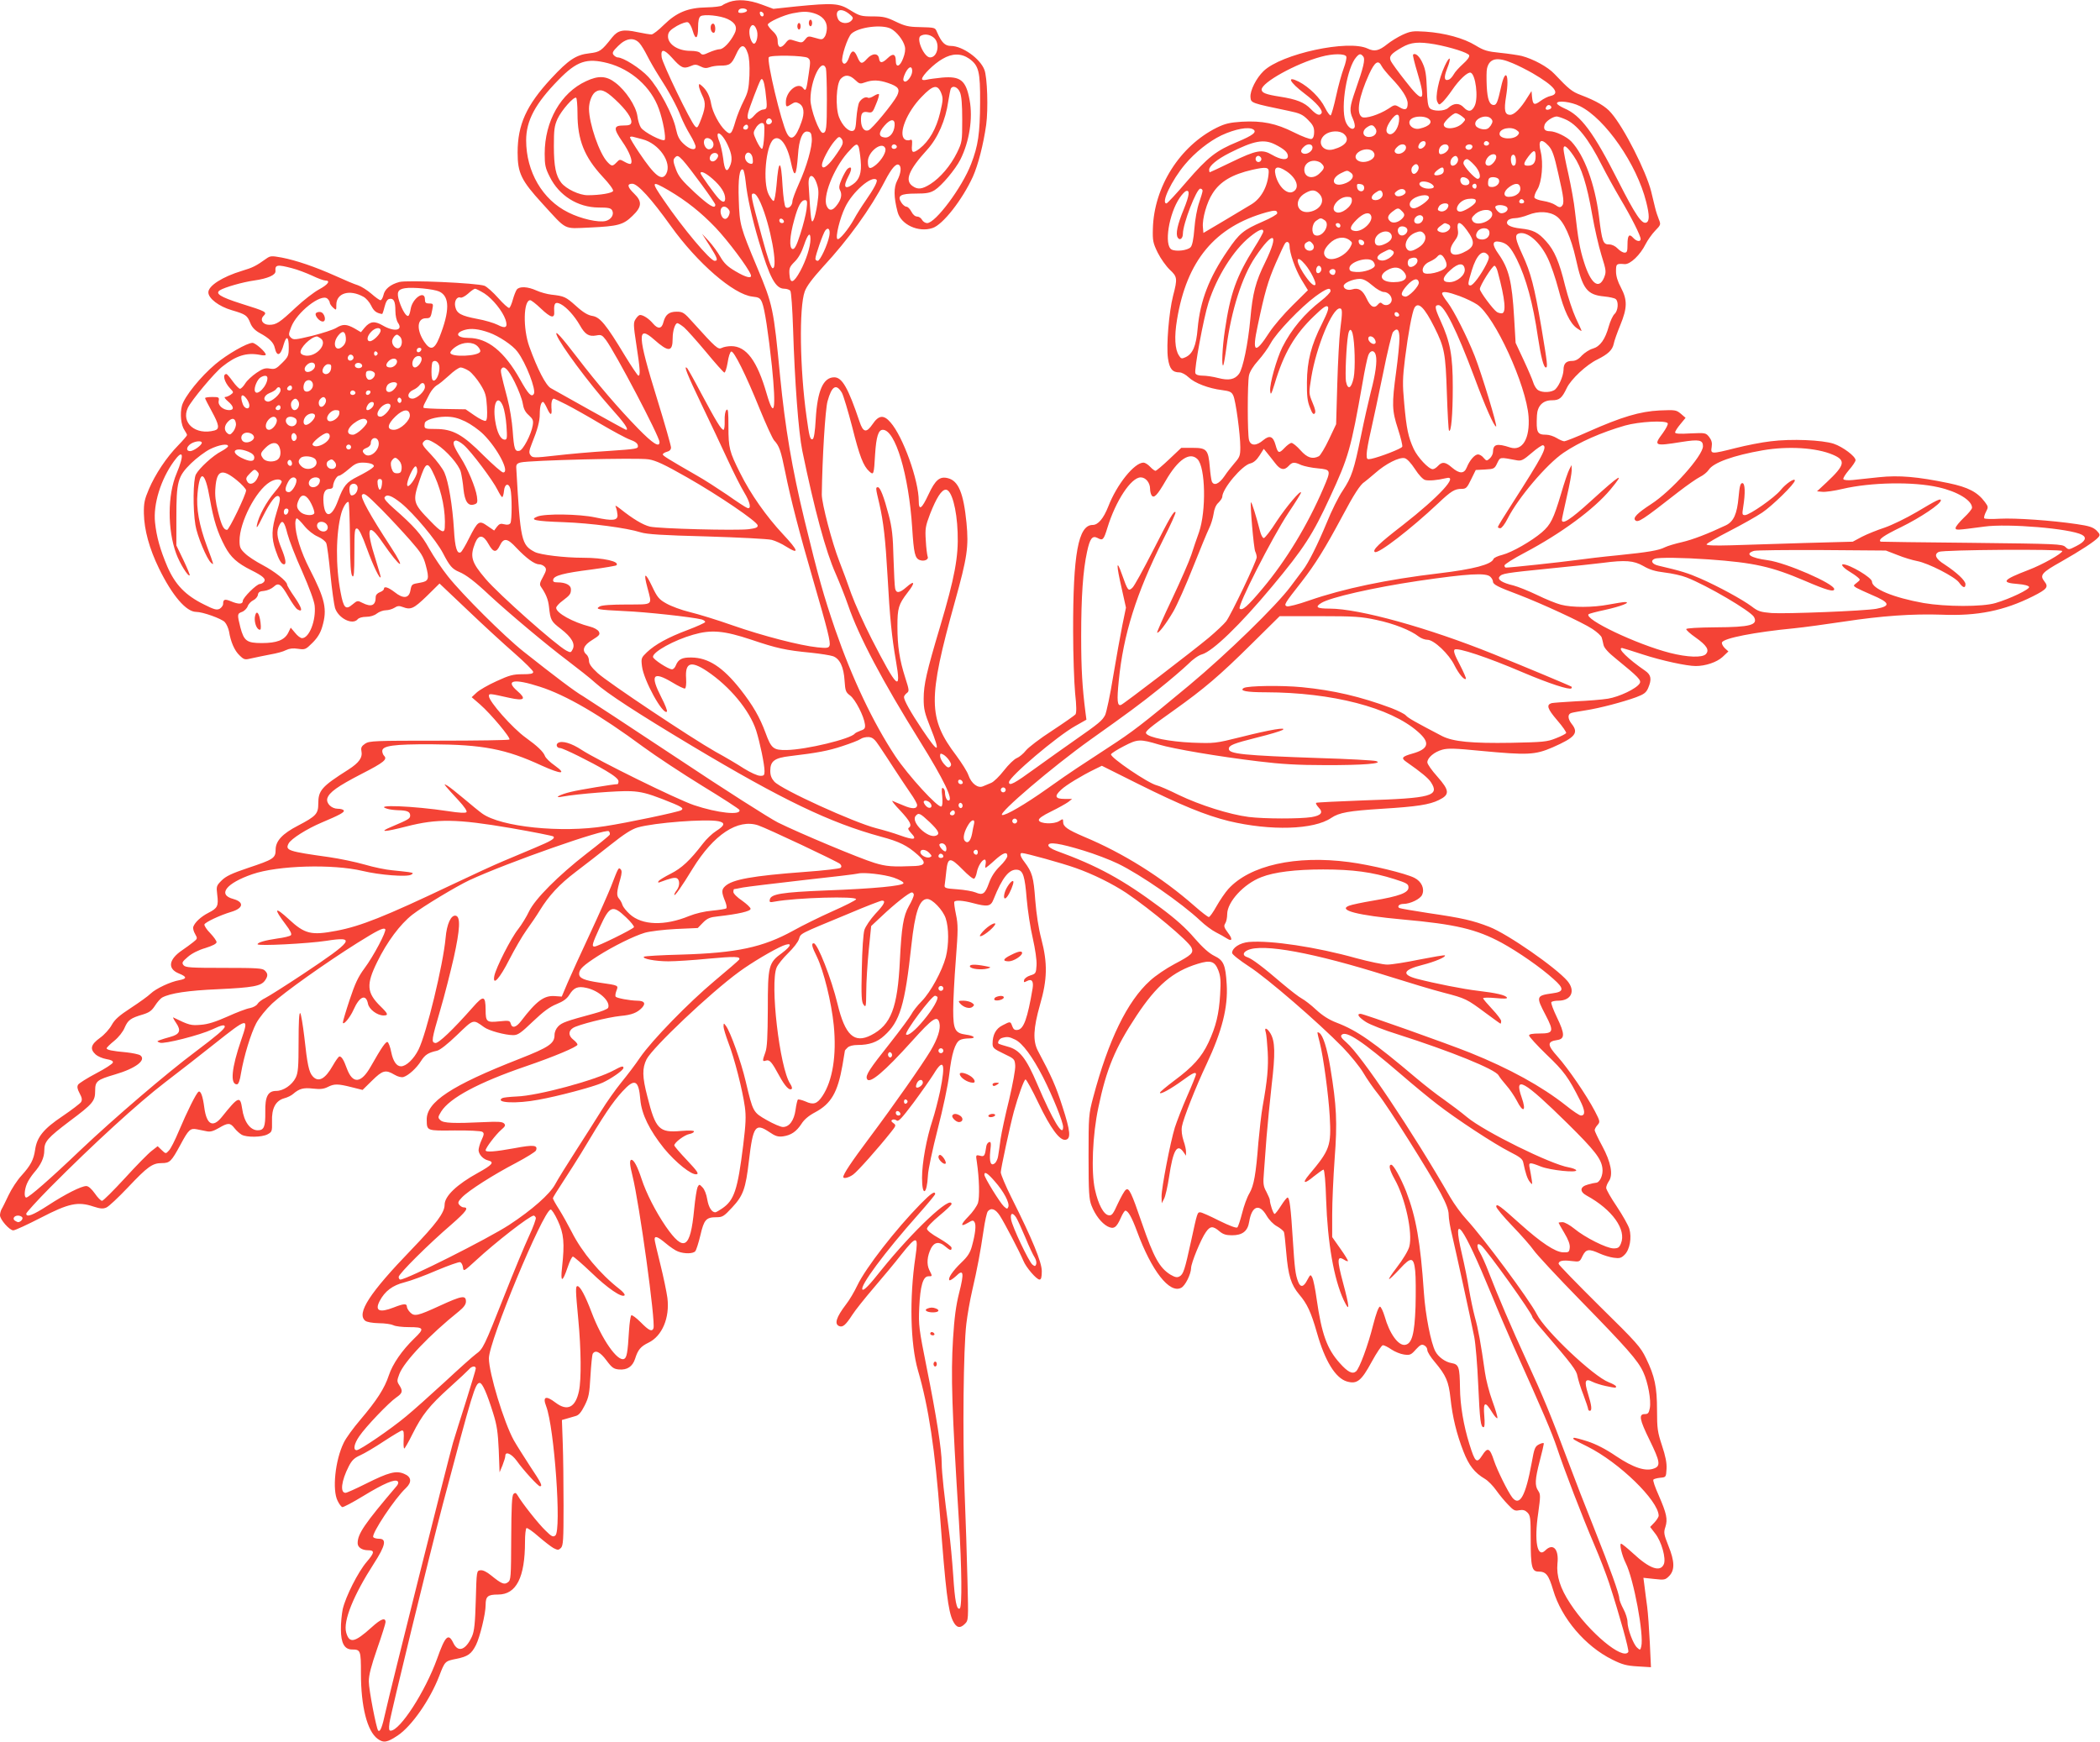 <?xml version="1.0" standalone="no"?>
<!DOCTYPE svg PUBLIC "-//W3C//DTD SVG 20010904//EN"
 "http://www.w3.org/TR/2001/REC-SVG-20010904/DTD/svg10.dtd">
<svg version="1.0" xmlns="http://www.w3.org/2000/svg"
 width="1280pt" height="1062pt" viewBox="0 0 1280 1062"
 preserveAspectRatio="xMidYMid meet">
<g transform="translate(0,1062) scale(0.1,-0.1)"
fill="#f44336" stroke="none">
<path d="M4445 10608 c-16 -6 -36 -15 -43 -21 -7 -6 -50 -11 -95 -12 -115 -2
-183 -31 -260 -106 -33 -33 -67 -59 -76 -59 -9 0 -47 6 -85 14 -87 19 -119 12
-154 -31 -67 -85 -75 -90 -140 -98 -81 -9 -127 -40 -232 -153 -152 -164 -205
-282 -205 -452 0 -125 22 -170 150 -310 154 -168 126 -154 290 -147 171 8 204
16 260 71 58 55 60 88 10 136 -41 40 -45 60 -11 60 33 0 117 -93 235 -258 161
-225 382 -417 497 -430 40 -4 48 -9 59 -36 16 -38 38 -185 60 -388 27 -266 15
-331 -32 -168 -58 201 -124 290 -216 290 -21 0 -47 -5 -58 -11 -22 -11 -35 0
-174 154 -55 62 -63 67 -101 67 -46 0 -68 -18 -80 -63 -10 -42 -33 -45 -63
-10 -26 31 -60 53 -80 53 -6 0 -18 -11 -26 -24 -15 -22 -15 -35 4 -159 23
-148 25 -187 12 -187 -4 0 -41 55 -82 122 -114 189 -151 234 -197 242 -28 4
-57 21 -101 61 -63 56 -71 60 -151 69 -25 3 -66 14 -90 25 -53 24 -103 27
-120 6 -6 -8 -17 -36 -24 -61 -7 -26 -17 -49 -22 -51 -6 -2 -36 25 -67 60 -31
35 -69 69 -84 75 -47 17 -471 36 -519 23 -55 -15 -90 -44 -97 -81 -4 -16 -12
-30 -18 -30 -6 0 -31 18 -56 40 -24 21 -61 44 -81 51 -21 6 -82 32 -137 57
-125 56 -240 95 -328 112 -61 11 -69 11 -93 -6 -63 -45 -82 -55 -149 -75 -119
-36 -205 -91 -205 -131 0 -37 64 -86 143 -109 85 -25 94 -31 113 -79 10 -25
28 -44 57 -60 59 -32 85 -58 92 -91 13 -57 36 -48 55 24 16 54 30 45 30 -19 0
-52 -3 -59 -40 -96 -36 -36 -44 -40 -75 -35 -28 5 -44 0 -82 -26 -26 -18 -57
-46 -68 -64 -11 -18 -25 -32 -32 -33 -6 0 -26 20 -44 45 -18 25 -35 45 -39 45
-26 0 -13 -50 23 -88 22 -23 22 -24 3 -38 -11 -8 -26 -14 -34 -14 -7 0 0 -12
17 -26 37 -31 40 -54 8 -54 -37 0 -70 29 -64 56 4 22 1 24 -39 24 -24 0 -44
-3 -44 -7 0 -3 18 -39 40 -79 46 -84 50 -109 18 -118 -116 -31 -206 46 -163
138 22 46 162 214 211 252 84 67 148 86 227 71 21 -5 37 -4 37 1 0 16 -63 72
-81 72 -33 0 -155 -70 -225 -129 -92 -77 -190 -199 -205 -254 -13 -49 -6 -119
16 -150 8 -12 15 -25 15 -29 0 -4 -24 -32 -54 -63 -70 -71 -140 -176 -179
-268 -26 -61 -31 -84 -30 -147 2 -100 33 -214 92 -335 81 -166 166 -265 227
-265 40 0 154 -41 174 -62 11 -12 22 -38 26 -57 10 -63 33 -117 64 -146 29
-28 32 -28 78 -17 26 6 76 16 112 23 35 6 77 17 93 26 21 10 43 13 74 8 42 -6
46 -5 88 37 30 30 48 59 59 97 32 107 18 168 -77 353 -53 103 -87 211 -87 277
0 17 4 31 9 31 5 0 26 -21 46 -46 22 -27 56 -54 82 -65 25 -11 47 -28 52 -41
5 -13 16 -98 25 -190 9 -91 22 -183 28 -204 21 -64 107 -106 138 -69 7 9 29
15 52 15 25 0 50 8 65 20 14 11 39 20 55 20 16 0 39 7 52 15 18 12 30 13 50 5
50 -19 67 -11 147 66 l78 77 173 -164 c95 -91 224 -209 286 -263 61 -54 112
-104 112 -112 0 -11 -16 -14 -66 -14 -56 0 -79 -6 -157 -42 -51 -23 -105 -54
-122 -70 l-30 -28 52 -45 c65 -57 188 -204 178 -213 -4 -4 -197 -7 -429 -7
-393 0 -424 -1 -450 -18 -22 -15 -27 -24 -23 -45 8 -40 -14 -71 -79 -113 -164
-104 -184 -127 -184 -208 0 -61 -13 -76 -122 -133 -97 -50 -138 -94 -138 -148
0 -51 -13 -59 -169 -111 -98 -33 -134 -50 -160 -76 -32 -32 -33 -36 -27 -86 9
-70 2 -83 -53 -111 -47 -24 -84 -59 -93 -86 -3 -8 2 -28 11 -43 16 -28 15 -29
-11 -50 -15 -12 -45 -34 -67 -49 -83 -56 -92 -113 -21 -142 50 -20 51 -32 3
-41 -53 -9 -143 -51 -175 -82 -14 -14 -68 -53 -120 -87 -71 -46 -99 -71 -117
-104 -13 -24 -45 -60 -72 -79 -55 -40 -63 -67 -26 -101 12 -11 42 -24 65 -28
30 -5 42 -11 40 -21 -2 -8 -48 -38 -102 -66 -55 -29 -104 -60 -110 -69 -7 -12
-5 -26 9 -52 15 -28 17 -40 9 -54 -6 -9 -57 -48 -113 -86 -115 -77 -156 -127
-167 -205 -9 -61 -27 -95 -83 -157 -26 -28 -61 -82 -79 -120 -18 -38 -37 -77
-43 -86 -5 -10 -9 -26 -9 -36 0 -26 58 -92 81 -92 11 0 86 35 168 77 170 88
226 100 321 68 41 -13 57 -15 78 -6 15 6 74 62 132 123 119 126 149 148 206
148 49 0 58 9 114 112 49 92 60 102 100 94 16 -3 43 -9 60 -12 22 -5 41 1 74
20 56 33 69 33 96 -2 12 -15 31 -32 43 -39 31 -17 122 -16 157 2 28 15 29 18
28 78 -3 81 22 127 74 142 20 5 44 17 54 26 38 33 63 40 123 33 44 -5 65 -2
89 10 39 20 61 20 144 -1 l68 -17 58 57 c64 63 82 68 136 36 22 -13 43 -18 56
-14 31 10 79 54 106 97 25 39 44 51 98 63 18 4 65 41 122 96 102 98 96 97 164
48 29 -22 130 -49 178 -49 29 0 47 13 120 83 64 61 102 89 144 106 42 17 64
33 79 58 27 43 51 53 104 41 77 -17 147 -82 132 -121 -3 -8 -43 -24 -89 -36
-166 -45 -192 -54 -215 -77 -14 -14 -23 -35 -23 -53 0 -52 -34 -75 -215 -146
-414 -162 -567 -263 -564 -372 1 -67 -1 -66 170 -64 85 1 160 -3 168 -8 13 -8
12 -16 -4 -51 -11 -23 -18 -51 -18 -62 2 -27 29 -55 59 -62 39 -10 25 -27 -62
-75 -129 -71 -204 -142 -204 -195 0 -48 -51 -116 -201 -272 -257 -266 -337
-390 -283 -435 10 -8 43 -14 83 -15 36 0 76 -6 88 -12 12 -7 56 -12 97 -12 91
0 95 -8 30 -70 -73 -71 -131 -154 -154 -224 -26 -79 -73 -152 -174 -271 -42
-49 -88 -112 -101 -140 -52 -106 -71 -288 -37 -354 9 -19 22 -36 28 -38 6 -2
63 28 127 67 128 78 195 106 211 90 6 -6 4 -15 -5 -27 -199 -234 -239 -293
-239 -350 0 -25 26 -43 64 -43 41 0 39 -15 -9 -71 -53 -62 -128 -211 -146
-288 -6 -30 -12 -86 -11 -124 0 -84 22 -122 68 -122 52 0 54 -6 54 -145 0
-203 38 -352 101 -399 37 -27 58 -24 125 21 84 57 195 216 251 361 35 91 35
91 104 105 70 14 92 29 120 84 24 48 59 190 59 244 0 53 13 64 76 64 111 0
164 104 164 322 0 42 4 79 9 83 5 3 38 -20 73 -51 35 -30 76 -62 92 -71 26
-13 30 -13 45 1 14 15 16 49 16 259 0 133 -2 305 -5 382 l-5 139 28 8 c15 4
39 11 55 16 20 5 34 22 56 65 25 50 29 72 35 180 4 67 10 128 14 135 16 25 45
11 83 -40 34 -46 45 -53 77 -56 50 -4 82 17 98 65 17 55 34 75 81 98 84 40
131 152 116 273 -5 37 -24 129 -43 205 -19 76 -35 144 -35 152 0 24 19 17 68
-24 26 -22 60 -45 75 -50 39 -15 92 -14 105 2 6 7 20 51 31 97 22 95 35 110
97 110 38 0 46 5 97 60 67 72 82 113 102 285 25 211 39 231 123 175 38 -26 54
-31 85 -27 49 7 81 29 112 76 16 26 44 50 84 71 97 52 137 121 166 286 8 48
15 88 15 90 0 1 7 10 16 18 10 10 33 16 62 16 70 0 119 17 162 57 95 85 126
187 165 550 22 203 49 283 97 283 31 0 95 -67 112 -117 20 -59 20 -162 1 -237
-23 -86 -93 -214 -147 -269 -26 -26 -54 -62 -63 -80 -9 -17 -68 -97 -131 -177
-124 -156 -149 -194 -140 -216 14 -36 105 41 277 232 125 139 153 157 165 108
9 -35 -11 -97 -54 -169 -51 -85 -223 -331 -372 -530 -113 -151 -160 -222 -160
-240 0 -12 34 -4 60 15 26 18 153 161 230 258 32 40 33 43 15 56 -13 9 -15 15
-6 20 6 4 18 2 26 -4 11 -9 30 11 103 108 49 66 104 145 123 175 61 101 74 67
39 -105 -12 -55 -32 -134 -46 -176 -37 -112 -64 -261 -64 -352 0 -117 30 -104
36 15 1 33 28 159 59 280 33 128 63 269 71 336 14 125 36 194 65 209 10 6 34
10 54 10 48 0 36 16 -17 23 -67 9 -78 30 -78 151 0 55 7 193 16 306 14 182 14
213 1 275 -8 39 -13 73 -10 78 7 11 53 8 113 -8 90 -24 109 -21 126 23 53 133
96 187 146 180 34 -5 45 -40 56 -178 6 -69 22 -176 37 -239 15 -67 25 -135 23
-165 -3 -49 -5 -52 -38 -62 -19 -6 -37 -19 -38 -29 -3 -14 -1 -15 18 -5 29 15
41 -1 34 -45 -31 -183 -54 -248 -91 -253 -17 -3 -26 3 -33 22 -11 31 -11 31
-59 6 -41 -20 -61 -58 -61 -112 0 -25 7 -32 68 -61 65 -31 67 -33 70 -72 2
-23 -15 -113 -37 -208 -23 -92 -46 -199 -52 -239 -5 -40 -12 -87 -15 -104 -2
-18 -12 -38 -20 -45 -25 -20 -35 7 -28 75 6 48 4 58 -7 54 -8 -3 -15 -13 -17
-24 -9 -62 -12 -66 -39 -59 -25 6 -26 5 -19 -37 15 -103 18 -215 7 -251 -7
-20 -33 -57 -58 -82 -50 -51 -51 -67 -3 -39 27 16 32 17 40 4 11 -17 5 -71
-16 -147 -11 -40 -26 -63 -65 -100 -52 -50 -83 -96 -72 -107 4 -3 21 8 40 25
46 46 51 22 19 -103 -19 -75 -29 -150 -37 -278 -14 -228 -7 -428 36 -1115 17
-279 20 -521 5 -530 -19 -11 -30 45 -40 203 -6 86 -17 209 -26 272 -28 207
-44 354 -44 410 0 81 -33 293 -91 580 -48 241 -51 261 -46 370 6 131 23 190
56 190 25 0 25 -1 5 39 -17 35 -13 84 11 132 20 38 50 42 84 13 33 -28 41 -30
41 -10 0 8 -34 33 -75 57 -47 26 -75 49 -75 59 0 10 34 45 75 79 41 34 75 66
75 71 0 59 -235 -162 -429 -403 -72 -91 -106 -126 -114 -118 -19 19 134 226
342 460 55 62 101 118 101 122 0 22 -26 4 -88 -59 -152 -155 -335 -390 -386
-497 -18 -38 -49 -91 -69 -116 -61 -80 -73 -121 -41 -133 21 -8 39 7 79 69 17
27 77 102 131 165 54 63 130 154 168 203 94 118 105 117 86 -13 -38 -254 -31
-532 15 -693 65 -222 105 -488 135 -892 34 -450 49 -575 78 -635 21 -43 43
-49 73 -19 22 22 22 24 16 263 -3 133 -11 383 -18 556 -12 340 -7 856 11 1010
6 52 22 144 36 204 31 134 49 230 69 365 8 57 20 110 26 117 20 24 46 15 73
-26 28 -43 122 -223 144 -276 16 -40 80 -114 98 -114 10 0 14 14 14 51 0 55
-57 194 -186 451 -35 70 -64 139 -64 152 0 22 56 282 80 371 26 94 62 195 71
195 5 0 41 -65 79 -145 74 -154 129 -228 164 -223 35 5 31 51 -18 202 -40 125
-66 184 -150 341 -31 60 -28 136 13 280 45 155 47 253 8 402 -17 64 -30 151
-37 237 -10 139 -18 168 -66 232 -25 32 -31 54 -15 54 22 0 246 -62 327 -91
106 -37 226 -97 309 -152 148 -100 379 -293 397 -333 15 -33 2 -45 -104 -101
-49 -26 -116 -71 -148 -101 -139 -125 -254 -362 -347 -712 -27 -102 -28 -113
-28 -360 0 -219 3 -261 18 -299 23 -59 61 -107 98 -127 38 -19 54 -8 81 53 10
24 23 43 27 43 17 0 39 -39 71 -125 89 -242 199 -383 270 -345 25 13 59 83 60
120 0 31 61 179 90 219 26 38 43 39 82 6 22 -19 41 -25 77 -25 64 0 96 25 105
82 16 98 62 114 106 38 15 -26 41 -53 63 -65 20 -11 39 -27 43 -35 3 -8 9 -64
14 -125 12 -141 29 -196 79 -256 48 -56 72 -107 108 -233 49 -173 113 -276
182 -297 62 -18 88 2 152 120 30 55 61 101 68 101 8 0 32 -12 52 -26 21 -14
55 -28 77 -31 36 -5 43 -2 72 31 27 29 36 33 51 25 11 -5 19 -18 19 -29 0 -11
20 -43 45 -72 69 -82 85 -119 96 -221 12 -114 37 -217 79 -325 33 -85 68 -130
131 -167 19 -11 50 -43 69 -70 19 -27 52 -67 73 -88 32 -34 41 -39 67 -33 23
4 36 0 50 -14 18 -18 20 -34 20 -164 0 -167 7 -196 47 -196 47 0 62 -20 90
-113 50 -171 196 -343 361 -424 60 -30 86 -37 154 -41 l81 -5 -7 149 c-4 82
-11 181 -16 219 -5 39 -13 94 -16 123 l-7 54 66 -7 c62 -7 67 -6 91 18 35 36
34 89 -5 185 -28 70 -29 81 -18 114 15 47 7 83 -41 193 -22 49 -37 92 -32 96
4 4 23 9 42 11 35 3 35 4 38 54 2 36 -6 77 -28 143 -27 82 -30 104 -30 214 0
142 -14 208 -67 317 -33 69 -56 95 -285 320 -136 135 -248 250 -248 256 0 18
25 24 79 17 50 -6 50 -5 67 31 21 42 38 45 104 15 24 -11 63 -23 86 -26 36 -5
46 -2 67 19 31 31 44 104 28 158 -6 20 -40 81 -76 135 -36 53 -65 104 -65 114
0 9 7 27 16 40 28 39 13 117 -40 215 -25 46 -46 90 -46 97 0 7 8 21 17 31 17
19 16 23 -16 85 -51 97 -162 259 -227 332 -64 71 -65 92 -3 101 48 7 48 37 -1
138 -22 46 -38 88 -34 93 3 5 22 9 42 9 79 0 107 59 56 120 -70 82 -365 287
-476 330 -100 39 -165 54 -371 84 -92 14 -172 28 -178 31 -15 10 0 25 26 25
41 0 102 30 113 55 17 37 -3 82 -47 104 -53 27 -267 79 -398 96 -326 43 -605
-20 -736 -164 -19 -21 -51 -68 -72 -105 -20 -36 -41 -66 -47 -66 -6 0 -45 30
-87 67 -199 175 -435 323 -675 423 -100 43 -126 61 -126 90 0 19 -1 20 -24 5
-32 -21 -119 -17 -124 5 -2 11 23 28 76 54 43 21 89 47 103 57 l24 19 -47 0
c-57 0 -63 17 -20 56 29 28 127 87 203 124 l45 22 220 -110 c261 -130 412
-192 554 -227 255 -61 518 -53 624 19 49 33 107 43 311 56 212 13 288 25 345
53 68 33 66 58 -9 143 -34 38 -61 76 -61 87 0 28 43 64 91 77 35 10 81 8 234
-7 287 -27 331 -25 438 21 139 61 161 88 117 143 -25 32 -26 60 -2 67 9 3 49
10 87 16 85 13 229 51 308 80 48 18 61 28 73 56 23 54 18 80 -18 105 -106 73
-173 139 -141 139 3 0 61 -18 128 -40 114 -37 266 -70 321 -70 59 0 128 23
163 55 l36 34 -22 20 c-12 12 -20 28 -17 35 10 26 201 63 439 86 61 6 198 25
305 41 230 35 416 48 595 42 218 -9 380 24 556 112 87 44 97 57 70 91 -30 38
-16 54 102 120 118 67 207 125 227 149 12 14 10 19 -11 41 -21 20 -44 28 -120
39 -155 23 -374 38 -470 33 -49 -3 -92 -2 -95 3 -2 5 2 22 11 39 15 28 14 32
-6 59 -45 61 -102 91 -222 116 -189 39 -301 49 -424 36 -59 -6 -131 -14 -160
-17 -29 -3 -54 -1 -57 5 -4 5 12 30 34 56 22 25 40 52 40 60 0 23 -77 81 -133
100 -70 23 -259 31 -384 15 -54 -6 -150 -25 -213 -41 -151 -38 -154 -38 -147
6 4 25 0 41 -15 61 -21 26 -23 26 -115 22 -65 -4 -93 -2 -93 6 0 6 14 29 32
50 l32 39 -29 25 c-28 23 -33 24 -129 20 -120 -6 -231 -39 -434 -129 -73 -33
-140 -59 -147 -59 -8 0 -29 9 -47 20 -18 11 -46 20 -63 20 -56 0 -62 13 -57
118 3 58 36 92 91 92 46 0 61 12 91 75 26 54 120 142 187 174 64 32 91 57 99
95 3 17 21 68 40 114 43 105 44 153 4 229 -20 37 -30 70 -30 99 0 46 2 48 53
44 34 -2 95 56 128 123 12 23 37 59 57 80 35 36 36 38 23 70 -7 17 -18 50 -23
72 -5 22 -16 67 -24 99 -31 122 -164 386 -243 477 -34 41 -91 74 -186 110 -53
20 -72 35 -160 128 -40 43 -128 91 -200 110 -22 5 -81 14 -131 19 -79 8 -99
14 -150 45 -71 44 -188 76 -305 84 -78 5 -91 3 -140 -19 -30 -14 -72 -40 -93
-57 -51 -41 -78 -47 -120 -27 -118 56 -525 -32 -634 -137 -45 -43 -84 -121
-80 -160 3 -35 3 -35 233 -83 68 -14 85 -22 117 -54 30 -30 38 -45 38 -74 0
-24 -5 -39 -16 -43 -9 -3 -55 14 -107 40 -109 55 -193 72 -319 65 -72 -5 -100
-11 -151 -36 -226 -112 -384 -362 -390 -617 -2 -72 1 -87 30 -146 18 -36 51
-82 73 -103 46 -43 48 -53 20 -160 -25 -98 -42 -303 -31 -380 9 -64 27 -86 70
-86 14 0 38 -13 56 -30 36 -35 122 -68 204 -78 46 -6 58 -11 68 -33 15 -30 43
-238 43 -316 0 -49 -4 -60 -32 -92 -18 -21 -48 -58 -65 -84 -33 -48 -65 -61
-77 -31 -3 9 -9 48 -12 87 -9 106 -19 117 -104 117 l-70 0 -74 -70 c-40 -38
-78 -70 -83 -70 -5 0 -20 11 -33 25 -13 14 -31 25 -40 25 -56 0 -163 -133
-215 -268 -29 -73 -62 -112 -95 -112 -88 0 -120 -178 -119 -650 0 -140 6 -308
12 -374 9 -81 9 -122 2 -131 -5 -6 -69 -51 -142 -99 -73 -47 -145 -102 -160
-121 -15 -19 -40 -40 -55 -46 -16 -6 -51 -40 -79 -76 -27 -35 -62 -69 -77 -75
-15 -6 -37 -15 -50 -21 -31 -14 -71 16 -89 67 -7 22 -41 75 -74 120 -173 228
-174 345 -9 937 76 273 85 335 71 482 -18 181 -49 256 -113 272 -50 13 -77
-10 -119 -100 -41 -88 -59 -100 -59 -39 0 126 -96 393 -172 479 -41 48 -72 45
-109 -10 -38 -56 -58 -52 -80 15 -69 205 -106 270 -154 270 -67 0 -103 -81
-113 -256 -4 -75 -11 -119 -19 -121 -15 -5 -20 13 -37 137 -41 291 -46 666
-11 763 12 33 46 78 111 150 154 166 290 354 378 524 40 77 68 109 85 98 17
-10 13 -51 -10 -95 -22 -42 -22 -101 2 -192 20 -77 127 -127 213 -98 63 20
182 173 246 313 32 72 64 196 81 316 13 95 7 291 -11 336 -26 68 -134 145
-204 145 -36 0 -57 21 -84 83 -13 30 -9 29 -112 32 -62 1 -86 7 -140 33 -56
27 -76 32 -141 32 -69 0 -80 3 -135 37 -70 44 -104 46 -330 24 l-140 -15 -73
27 c-76 28 -143 33 -196 15z m108 -53 c-3 -13 -53 -20 -53 -7 0 15 13 23 35
20 11 -2 19 -7 18 -13z m622 -19 c25 -20 28 -26 16 -40 -21 -25 -69 -21 -83 8
-24 54 15 73 67 32z m-520 -4 c0 -18 -20 -15 -23 4 -3 10 1 15 10 12 7 -3 13
-10 13 -16z m304 8 c52 -15 81 -47 81 -90 0 -20 -6 -45 -14 -55 -12 -17 -17
-18 -57 -6 -41 12 -44 12 -61 -9 -18 -22 -21 -22 -59 -10 -39 13 -41 13 -63
-15 -27 -33 -46 -27 -46 17 0 20 -9 39 -30 58 -16 15 -30 33 -30 40 0 14 95
58 152 69 61 12 88 12 127 1z m-524 -36 c49 -23 62 -52 41 -91 -26 -51 -67
-93 -89 -93 -12 0 -41 -9 -64 -19 -36 -17 -43 -17 -54 -5 -7 9 -30 14 -61 14
-80 0 -142 44 -136 95 2 21 15 34 54 57 29 16 58 26 67 22 9 -3 22 -26 29 -51
17 -60 33 -51 33 20 0 40 5 61 15 68 21 14 121 4 165 -17z m179 -72 c10 -37
-8 -92 -25 -75 -17 17 -27 67 -18 91 12 31 31 23 43 -16z m816 13 c35 -18 76
-70 85 -108 5 -18 1 -44 -10 -72 -19 -52 -45 -60 -45 -16 0 42 -17 48 -49 17
-33 -32 -49 -33 -53 -3 -5 35 -42 34 -74 -2 -31 -35 -40 -32 -60 16 -18 41
-34 39 -49 -7 -13 -38 -32 -50 -41 -26 -9 23 32 150 56 171 44 40 186 58 240
30z m261 -54 c41 -33 25 -121 -22 -121 -36 0 -86 113 -58 131 23 14 55 10 80
-10z m-1794 -33 c12 -13 33 -48 48 -78 15 -30 46 -84 69 -120 61 -94 112 -187
136 -250 12 -30 37 -80 56 -111 19 -31 34 -64 34 -73 0 -26 -36 -18 -73 17
-27 25 -37 46 -47 91 -17 85 -104 248 -168 317 -49 53 -153 119 -187 119 -7 0
-18 7 -25 15 -10 12 -6 22 28 55 48 48 95 54 129 18z m4849 -8 c97 -18 202
-51 209 -67 3 -10 -11 -29 -38 -53 -23 -21 -49 -49 -56 -63 -8 -14 -21 -29
-29 -32 -29 -11 -33 11 -12 65 29 73 18 87 -14 18 -36 -77 -60 -192 -45 -219
10 -20 11 -20 31 -2 11 10 38 43 59 74 42 62 95 112 113 106 30 -10 48 -151
25 -201 -17 -37 -39 -41 -67 -11 -27 29 -61 28 -95 -3 -23 -21 -92 -22 -112
-2 -11 11 -16 44 -18 120 -3 80 -8 116 -25 153 -19 44 -45 67 -59 54 -3 -3 9
-52 26 -108 55 -182 37 -195 -74 -51 -42 53 -81 107 -87 119 -14 29 -1 45 67
84 55 32 101 36 201 19z m-4188 -55 c9 -26 12 -72 10 -135 -4 -82 -9 -103 -35
-155 -17 -33 -39 -87 -49 -120 -25 -86 -31 -91 -64 -60 -36 34 -76 110 -85
160 -8 48 -26 84 -54 109 -19 17 -21 17 -21 2 0 -9 10 -36 21 -59 23 -45 20
-77 -16 -165 -13 -31 -17 -34 -29 -21 -27 27 -198 381 -203 420 -7 53 13 52
63 -3 54 -61 70 -69 111 -52 29 13 37 12 63 -1 21 -11 36 -12 55 -5 15 6 44
10 65 10 58 0 69 8 96 67 29 66 52 68 72 8z m1350 -33 c58 -42 67 -78 66 -267
-1 -189 -12 -264 -55 -375 -55 -143 -217 -360 -268 -360 -11 0 -25 9 -31 20
-6 11 -19 20 -30 20 -12 0 -26 12 -35 30 -9 17 -22 30 -30 30 -8 0 -22 11 -31
25 -27 42 -6 55 89 55 64 0 86 4 114 21 43 27 126 126 157 187 54 108 77 250
56 362 -22 120 -55 147 -168 137 -37 -4 -79 -9 -94 -13 -18 -4 -28 -2 -28 5 0
20 73 93 125 122 59 35 114 35 163 1z m2298 13 c3 -8 -4 -40 -16 -72 -12 -32
-33 -107 -46 -168 -13 -60 -28 -113 -33 -118 -4 -4 -20 17 -35 47 -29 59 -96
125 -159 158 -78 39 -58 -2 34 -72 74 -56 114 -103 104 -120 -11 -18 -30 -11
-65 25 -39 41 -87 60 -190 76 -83 13 -110 23 -110 43 0 43 209 159 362 200 72
20 147 20 154 1z m103 1 c14 -17 2 -66 -48 -208 -35 -101 -37 -124 -15 -172 9
-19 14 -42 11 -51 -10 -24 -42 -3 -56 36 -31 89 10 329 66 391 19 22 27 22 42
4z m-3385 -9 c16 -12 17 -20 6 -93 -15 -106 -18 -114 -35 -91 -30 41 -105 -20
-105 -85 0 -32 3 -33 35 -12 18 12 28 13 44 4 31 -16 37 -57 16 -114 -34 -98
-63 -119 -89 -68 -34 65 -124 442 -110 463 9 15 217 11 238 -4z m4295 -32 c32
-13 87 -41 122 -61 134 -78 172 -125 110 -139 -16 -3 -43 -17 -62 -31 -38 -28
-46 -23 -51 26 l-3 35 -25 -39 c-40 -66 -80 -106 -105 -106 -33 0 -39 27 -25
113 22 134 -4 180 -31 55 -20 -89 -27 -108 -44 -108 -26 0 -39 33 -43 115 -2
46 -2 95 2 109 15 61 62 71 155 31z m-5514 0 c143 -38 264 -146 311 -279 25
-68 45 -179 35 -189 -12 -12 -127 47 -145 76 -8 12 -18 44 -21 70 -9 61 -71
155 -133 202 -55 43 -104 46 -180 10 -154 -71 -252 -244 -252 -442 0 -69 4
-88 31 -141 57 -115 171 -186 297 -187 59 0 75 -3 83 -17 14 -25 -5 -56 -39
-65 -44 -11 -151 13 -228 52 -157 77 -257 248 -257 440 0 120 56 224 197 368
112 115 172 135 301 102z m4716 -17 c6 -13 33 -45 59 -73 65 -68 100 -122 100
-156 0 -37 -14 -44 -49 -23 -29 17 -31 17 -69 -9 -56 -36 -140 -63 -161 -50
-36 23 -19 122 44 261 35 76 56 89 76 50z m-3387 -14 c3 -9 6 -94 6 -189 0
-179 -3 -205 -25 -205 -22 0 -75 144 -75 203 0 119 68 258 94 191z m526 -18
c0 -29 -33 -72 -48 -62 -8 5 -8 14 -1 34 20 53 49 70 49 28z m-348 -53 c26
-25 31 -26 61 -15 45 16 84 15 140 -4 64 -22 74 -37 55 -77 -21 -43 -152 -203
-174 -211 -25 -10 -44 14 -46 56 -2 48 9 61 42 54 26 -5 30 -1 50 50 13 30 20
57 17 60 -3 3 -17 -2 -31 -11 -14 -9 -29 -14 -35 -11 -14 9 -40 -4 -54 -28 -6
-11 -14 -55 -17 -96 -4 -62 -8 -75 -23 -78 -26 -5 -63 33 -83 84 -23 60 -17
203 10 233 26 28 54 26 88 -6z m-547 -65 c13 -110 13 -113 -15 -116 -14 -2
-37 -17 -51 -34 -32 -38 -50 -31 -39 14 7 30 65 182 76 200 11 18 21 -5 29
-64z m1071 -13 c13 -33 13 -44 -6 -123 -23 -97 -67 -173 -125 -218 -41 -31
-51 -27 -46 23 2 30 0 35 -14 29 -10 -3 -24 -1 -31 5 -40 33 13 166 104 259
69 72 96 77 118 25z m115 3 c10 -23 14 -76 14 -168 0 -132 -1 -137 -32 -201
-39 -79 -101 -152 -162 -191 -51 -32 -77 -35 -109 -12 -49 34 -23 98 89 221
65 71 113 181 129 296 6 38 13 73 16 78 12 20 42 8 55 -23z m-2102 -44 c67
-62 104 -115 99 -141 -3 -14 -13 -18 -48 -18 -61 0 -62 -18 -7 -98 44 -63 66
-121 52 -135 -3 -4 -20 1 -37 11 -30 17 -31 17 -50 -3 -24 -25 -30 -25 -56 3
-49 52 -111 232 -112 324 0 40 16 84 37 101 32 23 61 13 122 -44z m-229 -87
c0 -160 42 -264 153 -384 39 -41 67 -79 64 -87 -5 -13 -78 -26 -155 -26 -51 0
-131 38 -161 76 -33 42 -45 100 -45 224 0 99 3 122 22 165 24 52 99 138 114
129 4 -3 8 -47 8 -97z m6110 46 c155 -77 347 -355 404 -584 21 -83 20 -118 0
-126 -27 -10 -66 47 -170 252 -152 300 -228 402 -330 445 -24 11 -44 24 -44
30 0 20 86 10 140 -17z m-175 -3 c3 -6 -1 -13 -10 -16 -19 -8 -30 0 -20 15 8
14 22 14 30 1z m-544 -59 c24 -19 24 -19 5 -40 -34 -38 -116 -45 -116 -10 0
16 56 69 73 69 8 0 25 -9 38 -19z m-384 -32 c-6 -47 -37 -85 -61 -76 -23 9
-20 37 9 80 36 52 59 50 52 -4z m174 21 c38 -21 15 -50 -48 -64 -49 -11 -86
40 -45 63 22 13 68 14 93 1z m389 -5 c10 -12 9 -20 -4 -41 -14 -19 -24 -24
-48 -22 -17 2 -36 11 -42 20 -24 39 63 80 94 43z m448 -1 c73 -30 144 -119
226 -282 26 -51 76 -142 112 -203 69 -116 124 -226 124 -246 0 -19 -25 -15
-45 7 -25 28 -35 16 -35 -41 0 -41 -3 -49 -18 -49 -10 0 -29 11 -42 25 -14 15
-35 25 -52 25 -37 0 -43 15 -62 173 -25 195 -89 370 -168 454 -28 30 -97 63
-131 63 -31 0 -41 13 -32 40 6 20 49 49 73 50 7 0 29 -7 50 -16z m-4833 -15
c0 -7 -8 -15 -17 -17 -18 -3 -25 18 -11 32 10 10 28 1 28 -15z m748 -23 c-3
-45 -30 -78 -61 -74 -38 4 -38 30 -1 72 37 43 65 44 62 2z m-795 -63 c-2 -42
-8 -78 -13 -80 -6 -2 -20 20 -33 47 -22 49 -23 51 -5 80 9 17 26 30 36 30 16
0 18 -8 15 -77z m-98 52 c0 -8 -7 -15 -15 -15 -16 0 -20 12 -8 23 11 12 23 8
23 -8z m3824 -8 c16 -25 -5 -52 -40 -52 -38 0 -46 36 -12 59 26 18 37 17 52
-7z m-745 -6 c24 -16 -2 -36 -97 -76 -129 -53 -180 -93 -308 -241 -63 -74
-119 -134 -124 -134 -36 0 32 142 113 238 61 73 147 141 222 177 84 39 165 54
194 36z m1606 -5 c16 -11 17 -17 7 -29 -26 -31 -112 -26 -112 7 0 33 70 48
105 22z m-4297 -49 c4 -50 -31 -173 -79 -278 -21 -47 -39 -95 -39 -106 0 -28
-27 -50 -42 -35 -6 6 -14 63 -18 126 -9 169 -24 171 -37 6 -5 -52 -12 -95 -18
-95 -5 0 -19 18 -30 40 -37 74 -17 296 29 335 38 30 84 -30 107 -140 21 -101
33 -88 43 46 6 95 28 147 58 142 19 -2 24 -10 26 -41z m3244 26 c38 -34 12
-72 -63 -93 -68 -20 -107 46 -53 89 32 25 90 27 116 4z m-3756 -68 c26 -56 30
-92 12 -130 -18 -41 -32 -24 -40 49 -5 36 -15 83 -23 102 -33 80 14 60 51 -21z
m-520 36 c101 -26 181 -142 145 -210 -26 -48 -69 -15 -165 128 -31 46 -56 88
-56 93 0 6 10 7 23 3 12 -3 36 -10 53 -14z m1219 -30 c-3 -11 -26 -47 -51 -81
-42 -58 -74 -77 -74 -45 0 23 44 107 76 144 24 28 29 31 41 18 9 -9 12 -23 8
-36z m-792 18 c14 -22 2 -49 -22 -49 -22 0 -39 40 -26 60 9 15 35 9 48 -11z
m3430 -20 c55 -28 77 -48 77 -71 0 -27 -43 -23 -96 8 -61 36 -95 30 -250 -45
-70 -34 -128 -61 -130 -61 -2 0 -4 7 -4 15 0 24 48 64 125 103 149 75 208 86
278 51z m917 7 c0 -18 -27 -39 -40 -31 -7 4 -7 12 0 26 12 22 40 26 40 5z
m385 5 c7 -12 -12 -24 -25 -16 -11 7 -4 25 10 25 5 0 11 -4 15 -9z m364 -20
c22 -24 34 -56 59 -169 35 -153 38 -182 21 -199 -9 -9 -18 -7 -38 7 -14 10
-48 21 -74 25 -27 4 -51 13 -54 20 -3 8 5 31 18 51 27 44 37 160 20 229 -18
71 2 86 48 36z m-4205 -7 c3 -9 9 -46 12 -83 7 -74 -7 -117 -48 -145 -50 -35
-61 -15 -26 51 23 43 20 65 -6 44 -7 -6 -23 -34 -35 -61 -17 -40 -19 -54 -10
-71 13 -26 6 -57 -22 -92 -25 -33 -46 -34 -60 -3 -26 56 41 226 126 324 50 56
59 61 69 36z m231 7 c7 -12 -12 -24 -25 -16 -11 7 -4 25 10 25 5 0 11 -4 15
-9z m2535 -11 c0 -22 -34 -44 -56 -36 -18 7 -18 21 2 40 22 23 54 21 54 -4z
m570 0 c0 -22 -34 -44 -56 -36 -18 7 -18 21 2 40 22 23 54 21 54 -4z m260 0
c0 -18 -26 -40 -49 -40 -15 0 -14 33 1 48 19 19 48 15 48 -8z m144 11 c3 -5 0
-13 -7 -19 -15 -13 -42 1 -33 17 9 13 33 15 40 2z m-3578 -15 c8 -20 -20 -69
-56 -100 -38 -31 -50 -27 -50 20 0 60 88 126 106 80z m4196 -47 c47 -68 81
-174 113 -359 14 -80 39 -190 56 -245 30 -96 30 -102 16 -138 -32 -75 -81 -36
-122 95 -26 81 -36 141 -55 308 -5 52 -24 155 -40 228 -17 73 -30 142 -30 153
0 32 21 18 62 -42z m-1222 26 c17 -20 6 -43 -27 -56 -59 -22 -107 18 -64 53
28 22 74 24 91 3z m990 -28 c0 -39 -15 -57 -47 -57 -30 0 -29 13 3 56 33 43
44 43 44 1z m-4983 7 c2 -7 -4 -19 -13 -28 -23 -23 -49 -3 -33 26 11 20 40 21
46 2z m211 -22 c3 -27 0 -33 -14 -30 -23 4 -39 31 -31 52 12 30 42 14 45 -22z
m4532 11 c0 -20 -28 -53 -46 -53 -22 0 -26 20 -10 45 19 29 56 34 56 8z m120
-24 c0 -19 -5 -29 -15 -29 -15 0 -22 50 -9 63 12 12 24 -4 24 -34z m-5078 4
c43 -47 198 -259 198 -271 0 -29 -38 -6 -126 75 -77 72 -98 97 -114 141 -16
42 -18 57 -9 68 16 19 22 18 51 -13z m3524 16 c10 -17 -13 -36 -27 -22 -12 12
-4 33 11 33 5 0 12 -5 16 -11z m1200 -4 c7 -18 -12 -45 -32 -45 -17 0 -18 32
-2 48 16 16 27 15 34 -3z m100 -41 c35 -36 46 -84 20 -84 -16 0 -86 77 -86 95
0 14 10 25 23 25 5 0 25 -16 43 -36z m-932 10 c22 -21 20 -31 -9 -59 -40 -41
-95 -29 -95 21 0 31 26 54 60 54 16 0 36 -7 44 -16z m592 -19 c6 -16 -12 -45
-28 -45 -15 0 -21 30 -8 45 16 19 29 19 36 0z m-913 -36 c-5 -85 -46 -159
-106 -195 -23 -14 -98 -59 -167 -100 l-125 -74 -3 35 c-5 51 24 153 59 206 46
73 120 116 242 144 86 19 102 16 100 -16z m110 6 c62 -43 81 -102 38 -124 -36
-19 -89 32 -106 101 -13 53 11 61 68 23z m957 5 c0 -13 -9 -22 -25 -26 -36 -9
-44 4 -16 27 30 24 41 24 41 -1z m-4255 -67 c9 -90 38 -222 80 -363 67 -225
102 -290 156 -290 14 0 31 -6 36 -12 6 -7 13 -112 17 -233 10 -321 33 -629 56
-742 74 -358 143 -615 204 -751 24 -55 58 -141 76 -193 64 -187 208 -460 438
-829 144 -231 206 -360 173 -360 -11 0 -21 25 -21 50 0 10 -5 22 -12 26 -8 5
-10 -8 -5 -49 3 -36 2 -59 -5 -63 -19 -12 -203 189 -282 308 -134 203 -261
470 -365 770 -71 208 -102 317 -187 666 -77 319 -118 563 -149 877 -40 416
-44 436 -140 665 -103 246 -107 260 -112 410 -5 131 5 199 26 186 5 -3 12 -36
16 -73z m3689 54 c27 -20 5 -53 -44 -68 -69 -21 -83 32 -17 65 39 19 39 19 61
3z m-3890 -38 c50 -44 76 -85 76 -119 0 -25 -14 -26 -38 -2 -22 22 -112 147
-112 156 0 17 32 2 74 -35z m635 -30 c12 -36 12 -58 3 -121 -6 -43 -17 -88
-24 -100 -13 -23 -16 -5 -29 213 -5 71 28 76 50 8z m3971 26 c16 -20 1 -39
-26 -33 -27 5 -32 48 -6 48 11 0 25 -7 32 -15z m186 0 c9 -21 -14 -45 -42 -45
-18 0 -24 5 -24 23 0 13 3 27 7 30 12 13 54 7 59 -8z m-3793 -1 c8 -9 -17 -56
-68 -129 -23 -33 -54 -82 -69 -110 -34 -62 -92 -132 -102 -122 -13 12 15 127
47 193 44 94 163 197 192 168z m3385 -27 c21 -17 13 -27 -22 -27 -38 0 -69 26
-47 40 15 8 49 2 69 -13z m-4653 -37 c110 -65 197 -134 287 -228 74 -78 198
-243 214 -286 10 -27 -27 -19 -94 21 -48 28 -69 49 -91 87 -16 28 -47 71 -70
96 l-42 45 46 -72 c48 -76 54 -93 31 -93 -27 0 -194 199 -309 368 -81 118 -78
123 28 62z m4240 15 c0 -30 -39 -27 -43 3 -3 20 0 23 20 20 15 -2 23 -10 23
-23z m685 10 c0 -8 -4 -15 -9 -15 -13 0 -22 16 -14 24 11 11 23 6 23 -9z m264
0 c13 -34 -20 -65 -68 -65 -35 0 -34 32 2 59 32 24 58 27 66 6z m-1934 -28 c0
-7 -10 -40 -21 -72 -12 -34 -25 -103 -29 -159 -5 -64 -13 -103 -23 -113 -19
-20 -89 -28 -116 -14 -47 26 -17 218 50 316 13 19 30 37 37 40 26 10 22 -25
-12 -109 -39 -94 -52 -153 -37 -175 12 -19 31 -5 31 24 0 60 83 275 106 275 8
0 14 -6 14 -13z m1237 -4 c7 -19 -44 -40 -60 -24 -9 10 -8 15 8 27 22 17 46
15 52 -3z m-527 -13 c38 -38 15 -92 -47 -109 -87 -24 -116 69 -35 113 37 21
58 20 82 -4z m386 5 c9 -21 -14 -45 -42 -45 -30 0 -31 24 -2 44 28 20 37 20
44 1z m-3790 -62 c59 -133 108 -398 74 -398 -10 0 -29 54 -67 195 -68 250 -70
260 -49 260 11 0 26 -20 42 -57z m4074 32 c0 -17 -68 -65 -93 -65 -23 0 -33
26 -16 46 27 33 109 47 109 19z m-470 -18 c0 -36 -63 -83 -94 -71 -46 17 8 94
65 94 24 0 29 -4 29 -23z m754 5 c2 -4 2 -12 -2 -18 -14 -20 -71 -54 -91 -54
-40 0 -18 56 29 73 23 8 58 8 64 -1z m296 -13 c0 -5 -7 -9 -15 -9 -15 0 -20
12 -9 23 8 8 24 -1 24 -14z m-4374 -46 c-4 -31 -21 -98 -38 -150 -23 -72 -35
-93 -47 -91 -22 5 -18 78 10 178 23 85 42 120 66 120 13 0 15 -8 9 -57z m3912
21 c-4 -23 -32 -39 -52 -31 -14 5 -15 11 -6 27 13 25 63 28 58 4z m346 0 c30
-11 12 -44 -24 -44 -14 0 -41 31 -35 41 7 10 36 12 59 3z m-4734 -19 c10 -12
10 -21 2 -40 -14 -30 -39 -24 -48 11 -10 41 20 60 46 29z m4104 -11 c20 -19
20 -29 1 -48 -22 -22 -54 -29 -70 -16 -22 18 -18 36 11 59 32 25 38 26 58 5z
m-759 -14 c0 -7 -40 -30 -89 -51 -117 -51 -142 -71 -213 -176 -114 -166 -168
-308 -183 -475 -9 -107 -30 -156 -75 -176 -22 -10 -27 -9 -39 11 -25 37 -29
115 -12 217 59 361 231 568 546 656 51 14 65 13 65 -6z m1309 3 c17 -44 -92
-90 -118 -50 -9 15 -6 22 17 43 34 29 91 33 101 7z m394 -22 c44 -31 88 -128
117 -258 40 -183 67 -220 172 -230 32 -3 64 -10 71 -16 19 -15 15 -71 -7 -91
-10 -9 -26 -43 -35 -75 -22 -80 -53 -123 -97 -136 -20 -5 -50 -25 -67 -42 -20
-23 -39 -33 -59 -33 -37 0 -53 -16 -53 -55 -1 -40 -33 -111 -58 -124 -32 -17
-87 -13 -104 7 -9 9 -19 28 -23 42 -4 14 -29 73 -57 133 l-50 107 -9 153 c-13
223 -32 299 -96 390 -41 58 -38 82 9 73 44 -9 65 -31 103 -106 57 -115 99
-269 129 -475 18 -120 35 -185 48 -185 13 0 10 22 -27 245 -43 250 -64 332
-116 444 -42 91 -47 118 -24 127 50 19 131 -49 179 -150 19 -39 48 -124 65
-189 34 -131 70 -208 113 -238 15 -11 28 -18 28 -16 0 3 -16 38 -35 78 -19 41
-48 129 -65 196 -36 148 -66 217 -116 272 -48 54 -79 70 -155 78 -67 7 -97 26
-78 49 6 8 26 14 43 14 17 0 54 9 81 20 62 25 130 22 173 -9z m-1133 8 c22
-34 -48 -104 -97 -97 -35 5 -32 26 10 68 39 39 74 51 87 29z m319 -14 c3 -8
-2 -21 -10 -29 -16 -16 -44 -11 -44 8 0 30 43 48 54 21z m-3896 -23 c2 -7 -3
-12 -12 -12 -9 0 -16 7 -16 16 0 17 22 14 28 -4z m3297 5 c36 -27 -15 -108
-59 -91 -25 10 -21 69 6 88 27 19 29 19 53 3z m95 -33 c0 -17 -22 -14 -28 4
-2 7 3 12 12 12 9 0 16 -7 16 -16z m654 10 c39 -15 -4 -62 -44 -49 -26 8 -25
20 2 39 26 19 22 18 42 10z m116 -36 c56 -76 50 -105 -24 -139 -72 -32 -99 7
-50 72 19 25 24 42 20 66 -9 57 13 58 54 1z m-363 6 c8 -21 -19 -46 -40 -38
-17 6 -23 35 -10 47 12 13 44 7 50 -9z m-3522 -41 c-10 -54 -56 -153 -71 -153
-8 0 -14 6 -14 13 0 21 48 158 61 173 18 22 31 5 24 -33z m4023 24 c5 -25 -16
-47 -43 -47 -35 0 -48 22 -29 49 19 27 67 26 72 -2z m-1378 2 c0 -7 -24 -51
-54 -98 -110 -176 -147 -279 -180 -504 -16 -104 -21 -226 -10 -214 3 3 12 54
20 114 29 220 95 428 175 546 113 168 149 150 61 -31 -59 -119 -77 -189 -91
-347 -14 -151 -45 -302 -69 -334 -26 -35 -63 -42 -128 -25 -30 8 -72 14 -93
14 -25 0 -41 5 -45 15 -8 22 50 337 80 430 51 159 152 320 252 401 53 43 82
55 82 33z m780 -18 c12 -23 -7 -46 -48 -62 -33 -13 -52 -5 -52 21 0 49 78 81
100 41z m200 4 c19 -23 4 -61 -34 -84 -41 -26 -62 -27 -74 -3 -15 29 11 76 53
93 30 12 41 11 55 -6z m-3740 -32 c0 -48 -27 -130 -62 -195 -41 -75 -62 -81
-66 -21 -3 37 1 47 31 77 23 22 43 58 57 100 23 69 40 86 40 39z m3286 -7 c18
-14 18 -17 4 -43 -31 -56 -117 -92 -148 -61 -21 21 -13 49 22 84 38 38 87 46
122 20z m89 -16 c0 -22 -29 -18 -33 3 -3 14 1 18 15 15 10 -2 18 -10 18 -18z
m-455 -18 c0 -44 35 -143 71 -204 l41 -67 -94 -93 c-52 -51 -115 -125 -140
-163 -89 -138 -108 -127 -72 40 42 200 62 271 111 383 26 59 51 113 56 119 12
16 27 7 27 -15z m140 13 c18 -21 5 -47 -22 -43 -26 3 -37 36 -16 49 18 12 24
11 38 -6z m490 -45 c23 -15 -33 -62 -69 -58 -37 4 -33 30 9 50 41 21 40 21 60
8z m579 -24 c10 -11 7 -24 -10 -58 -32 -63 -80 -128 -96 -128 -18 0 -17 10 8
92 29 95 67 131 98 94z m-260 -31 c9 -19 11 -33 4 -44 -19 -29 -124 -53 -138
-31 -12 20 7 52 39 65 18 8 39 21 46 30 17 21 32 15 49 -20z m-169 -5 c0 -21
-34 -45 -50 -35 -14 9 -12 42 3 48 28 12 47 7 47 -13z m-685 -22 c34 -40 71
-115 62 -124 -10 -11 -37 16 -74 73 -50 79 -42 115 12 51z m413 20 c7 -7 12
-18 12 -26 0 -20 -66 -43 -113 -40 -34 2 -42 7 -42 23 0 39 113 73 143 43z
m560 -49 c4 -36 -47 -79 -94 -79 -48 0 -45 28 7 74 48 44 82 46 87 5z m-7148
6 c32 -8 87 -29 122 -45 35 -17 71 -30 81 -30 34 0 16 -25 -38 -54 -30 -16
-94 -65 -143 -111 -98 -92 -118 -105 -161 -105 -39 0 -59 31 -34 55 22 23 16
26 -140 75 -125 40 -158 61 -126 81 29 18 137 49 207 59 85 12 134 34 131 58
-3 38 10 41 101 17z m6273 1 c7 -19 -18 -42 -28 -26 -8 13 1 40 14 40 5 0 11
-6 14 -14z m1076 -23 c46 -170 53 -253 24 -253 -10 0 -23 4 -29 8 -24 16 -104
124 -104 140 0 21 76 142 89 142 6 0 15 -17 20 -37z m-579 7 c41 -41 18 -70
-56 -70 -77 0 -97 41 -35 75 37 20 68 18 91 -5z m-410 -4 c0 -8 -4 -17 -8 -20
-13 -8 -35 11 -28 23 10 16 36 14 36 -3z m225 -86 c26 -23 57 -40 70 -40 31 0
58 -36 44 -62 -11 -20 -39 -24 -55 -8 -8 8 -15 6 -24 -5 -23 -28 -46 -17 -70
35 -24 52 -50 68 -88 56 -25 -8 -52 2 -52 21 0 18 55 42 97 43 23 0 44 -11 78
-40z m283 19 c4 -22 -63 -92 -84 -87 -30 5 -26 25 12 68 37 41 66 49 72 19z
m-5971 -56 c65 -30 65 -118 1 -280 -30 -75 -55 -82 -93 -25 -48 73 -43 142 11
142 27 0 30 4 39 53 7 35 6 37 -19 37 -21 0 -26 5 -26 25 0 59 -76 8 -87 -59
-3 -20 -9 -39 -14 -41 -11 -8 -37 32 -55 87 -18 56 -10 74 34 81 47 8 176 -5
209 -20z m276 -12 c50 -33 110 -107 128 -159 16 -48 1 -58 -48 -32 -22 11 -78
28 -124 36 -99 19 -125 33 -134 74 -8 34 10 64 32 56 7 -3 28 8 46 24 17 16
37 30 43 30 5 0 31 -13 57 -29z m5157 15 c0 -8 -26 -35 -57 -59 -101 -78 -181
-173 -237 -284 -35 -71 -78 -224 -74 -265 3 -29 6 -25 27 42 56 187 122 300
241 414 54 52 74 66 83 57 8 -8 0 -34 -35 -104 -66 -130 -91 -228 -92 -357 -1
-80 3 -117 18 -153 13 -35 21 -46 29 -38 8 8 4 27 -13 67 -23 56 -23 57 -7
156 31 186 127 418 173 418 17 0 17 -20 3 -130 -6 -47 -14 -195 -18 -331 l-7
-245 -44 -93 c-24 -51 -52 -97 -61 -102 -39 -20 -71 -10 -112 36 -22 25 -47
45 -55 45 -8 0 -27 -14 -43 -31 -33 -35 -40 -33 -54 18 -15 54 -36 62 -75 30
-42 -36 -77 -36 -87 1 -10 37 -10 348 0 394 5 23 26 57 56 90 26 29 61 77 77
107 34 63 182 218 273 285 65 47 91 57 91 32z m-5895 -35 c17 -9 38 -34 48
-55 15 -32 32 -45 66 -50 2 -1 9 19 15 44 8 31 17 46 30 48 26 5 36 -15 36
-73 0 -29 7 -60 16 -73 33 -47 -23 -57 -93 -16 -50 29 -77 26 -111 -14 l-22
-27 -39 23 c-49 27 -71 28 -112 3 -18 -11 -83 -32 -146 -48 -105 -25 -114 -26
-130 -11 -15 16 -15 20 2 65 34 89 181 205 220 173 8 -7 15 -18 15 -25 0 -6 9
-20 20 -30 20 -18 20 -17 20 17 0 72 81 96 165 49z m6682 4 c38 -14 85 -37
106 -51 107 -70 301 -494 314 -684 9 -133 -37 -211 -111 -188 -83 27 -105 21
-106 -28 0 -11 -9 -29 -19 -38 -19 -17 -20 -17 -38 3 -9 12 -25 21 -34 21 -20
0 -51 -35 -69 -80 -16 -39 -44 -39 -90 0 -40 35 -60 37 -85 10 -10 -11 -24
-20 -32 -20 -25 0 -92 72 -116 123 -33 72 -44 121 -58 278 -11 118 -10 153 5
275 19 151 43 279 57 307 23 41 61 4 122 -118 62 -124 68 -159 76 -402 4 -122
10 -225 13 -228 13 -14 23 96 23 265 0 193 -15 275 -76 408 -34 75 -36 92 -11
92 35 0 112 -155 218 -438 69 -186 121 -302 133 -302 10 0 -88 322 -130 429
-46 117 -127 277 -165 327 -19 24 -34 49 -34 54 0 17 36 11 107 -15z m-5601
-75 c63 -60 86 -64 82 -17 -3 49 7 60 40 43 36 -19 83 -71 116 -128 32 -57 55
-71 100 -63 30 6 36 3 59 -27 58 -78 327 -589 327 -623 0 -35 -41 -9 -130 82
-119 122 -247 271 -371 433 -98 128 -139 173 -126 138 22 -59 196 -293 329
-443 84 -93 113 -135 94 -135 -3 0 -101 54 -218 119 -117 66 -226 127 -241
135 -30 17 -81 115 -131 254 -39 109 -36 282 6 282 6 0 35 -22 64 -50z m5232
-38 c2 -7 -3 -12 -12 -12 -9 0 -16 7 -16 16 0 17 22 14 28 -4z m-4358 -78 c17
-15 77 -82 133 -149 56 -68 106 -124 112 -126 5 -2 14 25 20 60 5 36 15 66 22
68 16 6 90 -143 174 -351 38 -93 77 -178 87 -190 32 -35 41 -60 68 -193 33
-165 88 -376 171 -661 88 -303 107 -378 99 -398 -5 -14 -16 -16 -74 -10 -105
11 -331 69 -517 134 -93 33 -211 69 -261 81 -50 12 -114 36 -142 52 -45 25
-56 38 -88 106 -42 88 -53 84 -28 -9 29 -111 40 -102 -126 -103 -93 0 -152 -4
-165 -12 -29 -17 -12 -20 150 -28 128 -5 412 -36 472 -51 13 -4 22 -11 21 -16
-2 -5 -50 -27 -106 -48 -120 -45 -198 -88 -249 -136 -34 -33 -36 -36 -30 -85
10 -86 128 -300 152 -277 4 4 -11 43 -34 87 -70 137 -52 162 67 91 36 -22 71
-39 77 -37 6 2 9 27 7 61 -7 98 29 110 127 45 139 -93 260 -239 300 -362 23
-73 51 -207 51 -248 0 -25 -4 -29 -27 -28 -16 0 -59 20 -98 44 -38 25 -116 71
-173 102 -147 83 -657 423 -719 480 -38 35 -53 56 -53 75 0 14 -7 31 -15 38
-30 25 -18 57 35 89 44 27 49 34 40 51 -6 11 -29 24 -53 30 -105 27 -207 83
-207 115 0 7 17 27 38 42 46 35 52 42 52 71 0 25 -32 42 -81 42 -23 0 -30 4
-27 17 4 24 64 40 231 61 81 11 151 23 154 26 23 23 -79 46 -201 46 -117 0
-262 18 -296 35 -82 43 -88 67 -113 509 -2 24 3 31 27 37 49 13 714 30 779 19
45 -7 96 -31 235 -110 195 -111 425 -268 430 -292 2 -13 -9 -18 -55 -24 -78
-9 -547 3 -602 16 -42 10 -105 48 -180 108 -30 23 -34 24 -26 7 4 -11 8 -31 9
-45 1 -33 -29 -37 -136 -14 -98 21 -307 24 -353 5 -50 -20 -14 -28 160 -34
167 -6 385 -35 470 -62 39 -12 131 -18 404 -25 195 -6 373 -15 395 -21 23 -6
62 -24 88 -41 83 -52 75 -25 -20 76 -100 107 -197 244 -261 373 -65 129 -71
153 -71 281 0 93 -2 113 -12 103 -8 -7 -12 -34 -11 -67 1 -29 -2 -54 -7 -54
-14 0 -46 54 -135 220 -42 80 -81 149 -86 155 -26 26 0 -39 87 -220 53 -110
125 -263 160 -339 35 -76 80 -165 99 -196 38 -62 47 -107 19 -96 -9 3 -64 39
-122 80 -59 40 -140 92 -179 114 -186 107 -213 124 -213 132 0 5 11 12 25 16
16 4 25 13 25 26 0 11 -38 145 -85 297 -120 387 -123 454 -18 361 88 -78 113
-77 113 7 0 47 15 93 29 93 5 0 24 -12 41 -26z m-1850 -19 c0 -20 -45 -65 -65
-65 -22 0 -19 30 7 57 24 26 58 31 58 8z m660 -12 c60 -21 146 -78 174 -117
52 -68 115 -233 100 -257 -14 -23 -34 -2 -84 88 -96 171 -198 253 -314 253
-73 0 -87 30 -23 49 38 11 85 6 147 -16z m5264 -5 c14 -51 18 -215 7 -270 -14
-67 -36 -78 -47 -23 -6 35 2 219 13 283 6 37 18 42 27 10z m286 -32 c0 -29 -9
-120 -20 -201 -27 -199 -26 -237 11 -350 17 -53 29 -101 26 -108 -4 -12 -137
-63 -189 -74 -26 -5 -28 -3 -28 28 0 19 12 84 26 144 14 61 47 217 74 348 26
131 54 244 60 252 26 31 40 17 40 -39z m-6422 6 c2 -21 -3 -37 -17 -51 -44
-44 -70 12 -30 63 26 33 43 29 47 -12z m330 6 c16 -16 15 -53 -2 -67 -17 -14
-46 10 -46 38 0 16 18 41 30 41 3 0 11 -5 18 -12z m-483 -11 c43 -32 -24 -111
-90 -105 -18 2 -31 9 -33 19 -5 28 61 94 99 98 3 1 13 -5 24 -12z m6425 -6 c7
-14 7 -22 0 -26 -13 -8 -40 13 -40 31 0 21 28 17 40 -5z m-5469 -42 c11 -11
19 -25 16 -32 -9 -29 -182 -36 -182 -7 0 8 15 25 34 37 44 30 103 31 132 2z
m-343 -21 c-6 -18 -28 -21 -28 -4 0 9 7 16 16 16 9 0 14 -5 12 -12z m-266 -23
c0 -5 -5 -11 -11 -13 -6 -2 -11 4 -11 13 0 9 5 15 11 13 6 -2 11 -8 11 -13z
m6084 -11 c9 -36 -2 -116 -31 -225 -13 -52 -40 -170 -59 -264 -43 -210 -57
-253 -112 -336 -25 -36 -69 -125 -98 -197 -53 -128 -111 -245 -145 -288 -9
-12 -43 -57 -75 -100 -89 -119 -387 -409 -616 -600 -290 -241 -344 -283 -495
-381 -74 -49 -160 -105 -192 -126 -32 -21 -114 -77 -182 -126 -131 -93 -254
-165 -273 -159 -27 9 310 296 537 458 228 162 303 217 420 311 69 55 148 123
176 150 28 29 65 55 85 60 66 19 232 179 427 413 196 235 249 318 354 546 113
244 127 293 198 696 13 78 29 153 35 168 12 33 38 34 46 0z m-6231 -15 c0 -7
-8 -15 -17 -17 -18 -3 -25 18 -11 32 10 10 28 1 28 -15z m415 -8 c0 -21 -25
-51 -41 -51 -16 0 -21 27 -9 49 14 27 50 28 50 2z m-150 -15 c0 -17 -21 -36
-41 -36 -28 0 -32 17 -10 39 21 21 51 19 51 -3z m258 -30 c4 -35 -16 -86 -34
-86 -10 0 -14 15 -14 53 0 30 3 57 7 61 15 15 38 0 41 -28z m-758 4 c0 -27
-47 -50 -60 -30 -6 10 -3 21 7 32 22 25 53 23 53 -2z m287 4 c5 -15 -20 -24
-37 -14 -7 4 -9 13 -5 19 8 14 37 11 42 -5z m-189 -21 c-3 -28 -32 -44 -48
-26 -14 14 8 53 30 53 17 0 21 -5 18 -27z m842 -15 c18 -13 48 -49 68 -81 31
-50 36 -68 40 -136 3 -53 1 -81 -7 -86 -7 -4 -36 10 -68 32 l-55 38 -125 2
c-69 1 -127 4 -131 7 -3 3 0 16 7 28 7 13 21 40 31 60 11 20 30 42 42 49 13 6
46 34 75 60 28 27 60 49 71 49 10 0 34 -10 52 -22z m277 -67 c23 -46 45 -104
49 -129 5 -33 15 -54 37 -73 26 -24 29 -32 24 -63 -9 -54 -59 -150 -81 -154
-28 -6 -33 11 -41 122 -4 56 -18 144 -32 196 -41 156 -44 171 -37 181 15 25
42 -2 81 -80z m-853 54 c7 -19 -20 -46 -39 -39 -8 4 -15 17 -15 30 0 19 5 24
24 24 13 0 26 -7 30 -15z m-654 -30 c0 -47 -64 -113 -76 -80 -8 20 14 73 35
85 24 14 41 12 41 -5z m276 -53 c-7 -22 -32 -36 -47 -26 -16 9 -10 53 9 63 23
13 46 -9 38 -37z m514 16 c0 -6 -7 -20 -17 -30 -30 -33 -64 -16 -43 22 12 22
60 28 60 8z m170 -17 c0 -26 -48 -71 -76 -71 -35 0 -32 37 4 53 15 6 33 20 40
30 15 20 32 14 32 -12z m-810 -6 c0 -8 -7 -15 -15 -15 -16 0 -20 12 -8 23 11
12 23 8 23 -8z m-70 -14 c0 -24 -57 -73 -79 -69 -31 6 -24 37 12 52 19 7 38
19 41 25 11 17 26 13 26 -8z m3422 -16 c9 -17 37 -110 62 -206 45 -180 68
-240 105 -273 26 -24 28 -20 35 106 7 107 20 148 47 148 76 0 158 -272 179
-598 10 -156 17 -185 46 -196 27 -10 57 3 48 22 -3 10 -9 53 -11 97 -5 72 -2
88 26 162 39 99 70 148 96 148 35 0 67 -117 72 -260 6 -149 -18 -276 -107
-575 -82 -275 -100 -352 -100 -439 0 -63 6 -88 40 -173 65 -163 53 -167 -49
-15 -71 106 -111 178 -111 198 0 6 8 17 17 24 16 12 15 18 -10 96 -34 107 -47
189 -47 311 0 112 7 134 62 206 48 61 44 78 -7 33 -42 -37 -63 -39 -69 -8 -3
12 -7 96 -10 187 -3 132 -9 184 -29 260 -29 111 -52 170 -66 170 -15 0 -14 -5
9 -102 25 -109 37 -213 50 -443 13 -243 26 -372 51 -514 34 -194 9 -172 -148
134 -48 94 -103 217 -124 275 -20 58 -53 147 -73 198 -45 115 -107 353 -107
407 3 223 21 518 35 569 26 94 53 110 88 51z m-2967 6 c7 -12 -12 -24 -25 -16
-11 7 -4 25 10 25 5 0 11 -4 15 -9z m93 -3 c-6 -18 -28 -21 -28 -4 0 9 7 16
16 16 9 0 14 -5 12 -12z m-754 -40 c9 -12 16 -30 16 -40 0 -27 -29 -21 -40 8
-20 53 -5 73 24 32z m482 -3 c6 -16 -12 -45 -28 -45 -15 0 -21 30 -8 45 16 19
29 19 36 0z m459 -15 c-5 -8 -11 -8 -17 -2 -6 6 -7 16 -3 22 5 8 11 8 17 2 6
-6 7 -16 3 -22z m-626 3 c11 -21 -3 -53 -24 -53 -19 0 -29 38 -15 55 16 20 27
19 39 -2z m1633 -19 c39 -20 132 -72 207 -117 75 -44 156 -88 181 -97 31 -11
46 -22 48 -36 3 -20 -5 -21 -180 -33 -101 -6 -246 -19 -322 -28 -132 -15 -140
-14 -152 2 -11 14 -10 26 7 69 36 89 49 138 49 182 0 45 8 74 20 74 4 0 15
-18 25 -40 21 -46 31 -44 26 5 -2 32 4 55 15 55 2 0 37 -16 76 -36z m-386 -10
c8 -20 18 -74 21 -120 5 -73 4 -84 -10 -84 -26 0 -48 44 -59 117 -16 106 16
164 48 87z m-788 10 c-3 -19 -34 -41 -43 -32 -4 3 -2 16 5 27 13 25 43 28 38
5z m102 -8 c0 -22 -40 -66 -61 -66 -26 0 -24 28 3 57 24 25 58 31 58 9z m-670
-11 c0 -8 -7 -15 -15 -15 -16 0 -20 12 -8 23 11 12 23 8 23 -8z m358 -37 c-4
-29 -52 -58 -69 -41 -18 18 15 63 47 63 21 0 25 -4 22 -22z m430 -6 c5 -33
-57 -92 -97 -92 -45 0 -41 33 10 82 46 44 82 48 87 10z m-578 -7 c0 -19 -36
-55 -55 -55 -20 0 -19 34 1 54 20 20 54 21 54 1z m-234 -20 c9 -21 -23 -65
-46 -65 -25 0 -27 36 -3 62 20 22 42 23 49 3z m112 6 c20 -12 10 -45 -14 -49
-25 -4 -49 22 -40 43 6 16 33 20 54 6z m1038 -20 c33 -16 83 -51 111 -79 87
-87 162 -232 120 -232 -9 0 -62 47 -119 103 -128 129 -188 162 -293 162 -69 0
-71 1 -66 35 2 20 65 39 126 40 46 0 74 -7 121 -29z m-1398 -13 c2 -13 -6 -35
-16 -48 -17 -21 -22 -22 -36 -11 -22 18 -20 47 5 72 25 25 43 20 47 -13z m800
14 c6 -18 -62 -82 -87 -82 -48 0 -35 46 24 82 33 20 56 20 63 0z m7927 -12 c4
-6 -10 -32 -29 -59 -59 -79 -54 -82 114 -55 107 17 130 12 130 -26 0 -58 -192
-273 -316 -353 -83 -54 -112 -83 -97 -98 17 -17 42 -1 263 172 53 41 112 82
132 92 19 9 43 28 53 43 28 44 151 88 329 119 156 27 328 16 428 -27 80 -34
74 -63 -38 -168 l-59 -55 33 -3 c18 -2 74 6 124 18 171 40 429 45 582 10 117
-26 206 -80 206 -125 0 -8 -22 -35 -50 -61 -27 -26 -50 -54 -50 -62 0 -15 2
-15 175 8 144 20 524 -12 595 -50 32 -17 20 -41 -33 -68 -47 -24 -48 -25 -68
-6 -20 18 -50 19 -573 25 -303 3 -552 6 -553 7 -17 13 18 37 125 89 118 58
242 141 242 163 0 14 -25 2 -147 -71 -63 -37 -149 -79 -195 -95 -46 -15 -108
-40 -139 -56 l-56 -30 -294 -8 c-162 -5 -363 -11 -447 -14 -103 -3 -152 -1
-150 6 2 6 64 42 138 80 74 38 165 89 202 114 62 42 198 175 198 195 0 18 -56
-20 -87 -59 -36 -45 -189 -152 -217 -152 -17 0 -18 5 -11 48 14 87 12 147 -5
147 -12 0 -17 -19 -23 -85 -9 -103 -30 -149 -77 -172 -112 -53 -204 -88 -269
-103 -40 -9 -87 -23 -103 -31 -37 -19 -100 -30 -288 -49 -85 -8 -202 -22 -260
-30 -88 -12 -393 -45 -421 -45 -5 0 -9 6 -9 13 0 7 55 42 122 77 225 119 424
266 524 386 94 113 61 94 -119 -70 -124 -113 -177 -147 -177 -115 0 6 14 69
30 141 17 71 30 144 30 161 l-1 32 -13 -25 c-8 -14 -31 -81 -51 -150 -46 -154
-63 -188 -117 -235 -62 -53 -182 -122 -240 -137 -28 -7 -53 -18 -55 -26 -13
-33 -122 -62 -333 -87 -314 -37 -582 -93 -792 -166 -65 -23 -125 -38 -134 -35
-20 8 -16 15 90 150 83 107 142 202 246 396 72 136 112 198 138 213 7 5 36 29
64 53 64 57 147 99 180 91 15 -4 38 -29 63 -67 23 -36 49 -63 62 -66 23 -6 76
-1 126 11 83 22 -41 -113 -264 -287 -144 -111 -186 -152 -169 -163 21 -13 219
140 385 296 80 76 102 89 144 89 27 0 33 6 58 58 l28 57 57 3 c55 3 58 5 74
39 19 38 13 37 120 17 26 -5 39 1 90 45 32 28 64 49 69 47 28 -9 -2 -66 -188
-356 -48 -74 -87 -138 -87 -142 0 -5 7 -8 15 -8 8 0 28 26 44 58 64 127 238
332 341 402 97 66 230 124 375 166 85 24 248 33 260 14z m-8617 -83 c4 -20
-33 -40 -58 -32 -24 8 -26 41 -3 53 21 12 57 0 61 -21z m259 7 c8 -22 -15 -44
-26 -25 -10 16 -4 41 10 41 5 0 12 -7 16 -16z m203 -3 c0 -38 -87 -81 -105
-52 -7 12 65 71 87 71 11 0 18 -7 18 -19z m298 -38 c7 -47 -52 -98 -83 -73
-21 18 -18 29 10 40 14 5 25 17 25 28 0 39 43 43 48 5z m353 -11 c61 -39 137
-126 148 -170 5 -21 13 -67 16 -104 8 -75 28 -105 65 -93 20 6 22 12 17 49 -8
54 -56 170 -100 238 -44 70 -52 94 -32 102 9 3 30 -8 52 -27 45 -39 178 -216
206 -274 12 -24 24 -43 28 -43 4 0 9 17 11 38 4 43 28 51 39 12 10 -37 10
-193 0 -209 -6 -9 -18 -12 -37 -7 -22 6 -31 3 -45 -15 l-17 -23 -41 28 c-51
36 -58 31 -112 -75 -21 -43 -44 -81 -50 -85 -23 -14 -36 27 -42 138 -9 147
-33 290 -58 347 -11 25 -47 73 -80 108 -51 53 -59 66 -49 78 17 21 30 19 81
-13z m-1431 9 c0 -15 -51 -51 -71 -51 -26 0 -24 25 3 44 25 17 68 22 68 7z
m470 -20 c15 -29 12 -67 -6 -81 -23 -20 -75 -16 -90 5 -19 26 -18 33 15 66 34
34 66 37 81 10z m-310 -1 c0 -5 -19 -19 -41 -31 -50 -25 -135 -103 -155 -141
-17 -33 -19 -211 -3 -308 10 -65 70 -210 96 -231 18 -16 18 -16 -26 102 -47
127 -66 230 -57 322 14 150 46 136 75 -33 23 -131 46 -204 92 -291 35 -66 75
-102 159 -144 74 -37 93 -54 79 -72 -6 -7 -18 -13 -25 -13 -20 0 -104 -84
-104 -103 0 -21 -26 -22 -73 -2 -37 15 -47 12 -47 -16 0 -10 -10 -23 -21 -30
-18 -9 -34 -5 -95 26 -114 56 -176 121 -224 231 -44 104 -66 182 -75 269 -12
111 35 263 115 373 57 79 65 42 16 -75 -55 -129 -56 -341 -2 -488 22 -60 73
-142 82 -132 3 2 -15 44 -38 93 l-43 89 0 170 c0 220 8 250 89 330 34 33 86
72 116 87 55 27 110 36 110 18z m750 -5 c0 -8 -7 -15 -15 -15 -8 0 -15 7 -15
15 0 8 7 15 15 15 8 0 15 -7 15 -15z m-625 -29 c24 -10 35 -22 35 -35 0 -27
-28 -27 -80 -1 -74 38 -34 69 45 36z m6258 -70 c31 -41 55 -45 82 -16 22 24
34 25 77 5 18 -7 63 -17 101 -20 81 -8 81 -10 33 -122 -95 -222 -227 -440
-370 -610 -91 -109 -125 -138 -140 -123 -15 15 197 432 296 582 43 64 78 120
78 125 0 21 -89 -85 -148 -174 -36 -57 -72 -103 -79 -103 -7 0 -17 19 -23 43
-21 83 -51 179 -55 175 -7 -7 17 -283 26 -300 5 -10 9 -26 9 -35 0 -23 -156
-350 -186 -390 -14 -18 -62 -63 -107 -101 -100 -83 -516 -402 -534 -409 -23
-9 -26 27 -14 146 28 283 106 532 271 862 45 89 79 164 75 167 -10 10 -33 -30
-139 -238 -58 -113 -113 -214 -124 -223 -25 -23 -28 -18 -64 83 -34 97 -35 60
-1 -87 l26 -117 -22 -107 c-12 -59 -37 -199 -56 -312 -18 -113 -41 -219 -49
-236 -18 -34 -37 -50 -186 -154 -58 -40 -165 -117 -239 -170 -129 -94 -161
-111 -161 -85 0 32 295 282 405 343 l67 38 -6 46 c-19 150 -26 260 -26 461 0
243 11 403 36 517 17 80 32 100 63 84 33 -18 38 -13 61 62 50 163 144 307 203
307 30 0 57 -32 57 -70 0 -14 4 -31 9 -39 14 -22 35 0 87 90 74 128 146 177
193 130 49 -49 54 -316 9 -446 -14 -38 -35 -101 -47 -138 -12 -37 -65 -158
-117 -268 -53 -111 -93 -203 -91 -205 8 -8 55 54 99 129 23 40 77 161 120 270
43 108 87 215 98 237 11 22 23 61 27 87 4 30 14 55 30 69 12 12 23 28 23 35 0
50 121 193 171 204 20 5 38 20 56 48 l26 41 21 -26 c11 -14 34 -42 49 -62z
m-5849 22 c26 -42 -46 -77 -85 -42 -22 20 -24 35 -7 52 18 18 79 11 92 -10z
m510 -7 c10 -11 16 -31 14 -48 -2 -22 -8 -28 -28 -28 -19 0 -26 7 -34 32 -6
23 -5 37 4 48 16 20 23 19 44 -4z m-654 -17 c0 -16 -16 -19 -25 -4 -8 13 4 32
16 25 5 -4 9 -13 9 -21z m260 11 c18 -21 5 -47 -22 -43 -26 3 -37 36 -16 49
18 12 24 11 38 -6z m230 -15 c13 -9 12 -13 -5 -26 -11 -9 -49 -31 -85 -49 -69
-35 -85 -54 -120 -147 -38 -104 -80 -110 -88 -14 -5 60 7 86 39 86 11 0 19 7
19 15 0 24 22 65 36 65 7 0 34 18 59 40 38 33 53 40 88 40 23 0 49 -5 57 -10z
m380 -74 c44 -98 67 -215 61 -313 -2 -37 -23 -27 -87 40 -107 109 -110 121
-68 245 41 122 50 125 94 28z m-107 29 c-3 -34 -56 -108 -61 -83 -5 24 39 120
52 115 6 -2 10 -16 9 -32z m-975 -41 c-15 -32 -46 -43 -59 -22 -13 20 -11 27
17 55 23 23 27 24 41 10 13 -13 13 -19 1 -43z m-125 -11 c31 -25 57 -54 57
-62 0 -26 -104 -241 -116 -241 -21 0 -34 27 -55 111 -15 59 -20 101 -16 146 8
108 40 119 130 46z m362 7 c11 -18 -23 -80 -44 -80 -25 0 -27 20 -6 60 15 30
38 39 50 20z m145 -8 c0 -23 -19 -42 -42 -42 -24 0 -34 26 -18 45 18 22 60 19
60 -3z m-233 -7 c2 -6 -17 -35 -43 -65 -51 -60 -98 -147 -108 -200 -5 -26 4
-14 33 45 51 102 85 145 102 128 9 -9 6 -30 -15 -96 -31 -102 -33 -154 -6
-232 20 -59 36 -85 51 -85 16 0 10 35 -16 98 -28 68 -31 105 -12 141 18 36 30
23 49 -53 10 -38 50 -142 90 -230 43 -98 73 -179 76 -208 9 -90 -33 -198 -77
-198 -9 0 -28 14 -42 32 l-27 32 -16 -33 c-23 -43 -69 -61 -160 -61 -92 0
-109 13 -131 96 -20 80 -19 83 10 94 14 5 30 21 35 35 5 14 21 30 34 36 14 7
26 21 28 33 2 16 11 22 38 24 19 2 45 13 58 25 30 28 45 18 91 -62 20 -35 44
-69 53 -75 36 -22 30 6 -15 72 -26 37 -47 72 -47 78 0 21 -76 81 -150 120 -40
21 -88 52 -106 70 -29 27 -34 38 -34 78 0 112 99 305 184 357 32 20 67 22 73
4z m611 -17 c-2 -18 -7 -33 -13 -33 -5 0 -11 15 -13 33 -3 24 1 32 13 32 12 0
16 -8 13 -32z m-148 -21 c0 -25 -17 -47 -37 -47 -13 0 -19 51 -6 63 16 17 43
6 43 -16z m147 -134 c53 -54 131 -138 174 -187 65 -74 80 -98 94 -151 23 -85
19 -98 -34 -107 -52 -9 -52 -8 -60 -50 -9 -46 -44 -49 -95 -8 -39 30 -66 39
-66 20 0 -6 -11 -15 -25 -20 -15 -6 -25 -17 -25 -29 0 -52 -26 -64 -81 -36
-29 15 -31 15 -61 -10 -41 -35 -54 -22 -72 75 -31 159 -29 358 4 480 11 40 35
78 45 69 3 -4 7 -104 8 -222 1 -157 5 -219 15 -229 9 -10 12 19 12 141 0 137
2 152 17 149 11 -2 30 -41 59 -121 38 -105 83 -198 84 -173 0 5 -14 52 -30
104 -63 197 -47 236 42 105 108 -157 150 -180 50 -27 -128 196 -188 305 -175
318 13 13 26 3 120 -91z m-429 35 c13 -26 21 -52 17 -58 -11 -17 -64 -11 -85
10 -23 23 -25 39 -8 75 18 40 49 29 76 -27z m547 5 c77 -63 213 -225 255 -305
41 -79 56 -96 98 -114 42 -17 97 -59 185 -142 121 -112 355 -308 475 -398 64
-49 141 -109 170 -136 72 -65 255 -184 592 -386 549 -328 838 -467 1149 -552
113 -30 161 -54 225 -111 53 -46 48 -65 -16 -68 -139 -6 -176 -3 -248 19 -89
27 -457 181 -588 246 -50 25 -328 202 -616 394 -288 191 -546 360 -572 376
-48 27 -172 121 -364 273 -117 93 -372 347 -460 458 -36 45 -87 121 -114 169
-48 87 -93 137 -216 245 -40 35 -61 59 -56 67 13 22 42 12 101 -35z m-687 -50
c-5 -25 -28 -28 -28 -4 0 12 6 21 16 21 9 0 14 -7 12 -17z m232 -78 c16 -19 6
-45 -18 -45 -25 0 -46 25 -38 45 7 19 40 19 56 0z m988 -122 c29 -52 47 -54
69 -8 23 48 46 45 101 -15 60 -63 110 -100 138 -100 12 0 27 -7 35 -16 11 -13
9 -23 -11 -60 -20 -36 -23 -47 -12 -62 29 -42 43 -75 48 -119 9 -84 13 -91 73
-137 66 -51 89 -92 71 -125 -10 -20 -13 -20 -38 -7 -64 34 -412 343 -492 437
-87 102 -97 136 -64 219 22 54 50 51 82 -7z m8587 -66 c39 -16 93 -32 120 -37
69 -13 231 -96 256 -131 23 -33 39 -37 39 -10 0 22 -54 72 -127 120 -55 34
-67 62 -35 77 27 13 752 18 752 5 0 -15 -123 -84 -205 -115 -159 -61 -172 -78
-65 -86 38 -3 65 -10 68 -18 4 -14 -116 -72 -205 -98 -80 -24 -303 -23 -438 0
-184 33 -315 87 -315 131 0 24 -137 105 -176 105 -16 0 3 -22 34 -41 20 -12
45 -29 55 -38 17 -14 17 -16 -5 -33 -23 -18 -23 -18 -3 -31 11 -6 53 -26 93
-43 112 -47 119 -68 29 -85 -69 -13 -553 -32 -639 -26 -68 6 -82 10 -122 41
-55 41 -201 121 -313 170 -73 32 -117 46 -255 78 -39 9 -50 31 -22 42 24 9
172 7 329 -4 279 -20 383 -44 585 -130 132 -57 180 -71 180 -51 0 33 -293 161
-405 176 -106 14 -143 39 -84 57 13 4 200 6 414 5 l390 -3 70 -27z m-1549 -67
c39 -23 73 -33 131 -40 43 -5 103 -18 133 -30 126 -49 391 -205 411 -241 26
-49 -23 -62 -233 -63 -110 -1 -179 -5 -180 -11 -1 -5 25 -29 57 -51 69 -49 86
-77 62 -102 -23 -22 -111 -19 -218 8 -203 52 -527 206 -496 236 3 3 47 15 99
26 96 21 163 47 123 48 -11 0 -55 -7 -98 -15 -98 -19 -226 -19 -293 -1 -28 7
-94 34 -145 59 -52 25 -117 51 -144 58 -68 16 -100 36 -85 54 16 19 31 22 310
50 140 14 284 29 320 34 137 18 188 14 246 -19z m-932 -66 c9 -8 16 -22 16
-29 0 -18 30 -33 153 -79 139 -53 391 -169 453 -210 29 -19 55 -43 57 -53 3
-10 8 -30 11 -45 4 -18 30 -47 74 -82 140 -114 158 -133 146 -152 -19 -32
-125 -82 -193 -93 -37 -6 -124 -13 -196 -16 -71 -4 -137 -9 -147 -11 -34 -10
-27 -34 33 -104 33 -38 58 -74 55 -79 -4 -5 -32 -20 -64 -32 -52 -21 -77 -23
-270 -27 -242 -4 -355 7 -422 41 -161 84 -207 110 -220 125 -8 10 -49 30 -90
46 -188 70 -351 108 -544 127 -124 12 -332 9 -355 -5 -28 -17 15 -26 134 -26
405 -1 761 -93 928 -241 76 -66 66 -105 -35 -133 -63 -18 -70 -27 -35 -51 89
-62 132 -98 148 -122 56 -85 7 -99 -410 -112 -155 -6 -286 -12 -289 -15 -3 -4
4 -16 16 -29 29 -30 15 -48 -44 -58 -71 -11 -286 -11 -383 1 -117 15 -297 72
-426 134 -60 30 -121 56 -135 59 -53 13 -284 170 -278 189 2 6 38 29 79 50 83
43 97 44 214 9 87 -26 363 -73 605 -102 138 -17 241 -23 405 -23 233 -1 365
10 311 25 -16 4 -171 13 -345 18 -462 16 -551 25 -551 56 0 22 28 33 175 70
74 18 142 39 152 45 32 20 -76 2 -250 -42 -161 -40 -163 -40 -302 -35 -134 6
-264 31 -279 56 -8 12 22 37 169 141 185 132 277 210 473 404 l172 170 243 0
c212 0 255 -3 347 -23 105 -22 209 -63 257 -101 14 -11 38 -20 54 -20 39 0
131 -87 164 -155 26 -52 60 -93 70 -83 3 3 -14 41 -37 86 -32 60 -40 84 -32
92 15 15 200 -46 419 -140 158 -67 281 -107 293 -96 3 3 3 8 1 10 -6 5 -297
127 -479 200 -394 159 -815 276 -996 276 -77 0 -91 9 -51 34 53 34 317 94 592
135 301 44 414 51 439 25z m-4506 -383 c157 -53 210 -65 367 -80 55 -6 114
-15 132 -21 42 -15 66 -66 71 -151 4 -60 7 -69 34 -89 32 -24 84 -126 90 -175
3 -24 -2 -31 -27 -39 -16 -6 -32 -14 -35 -18 -24 -32 -296 -98 -416 -100 -80
-1 -93 9 -128 105 -35 95 -77 168 -154 266 -107 135 -195 192 -298 193 -57 1
-80 -11 -95 -49 -5 -13 -15 -23 -23 -23 -22 0 -116 61 -116 76 0 31 129 102
245 135 110 32 187 25 353 -30z m-1288 -287 c160 -51 367 -172 631 -367 75
-55 237 -162 359 -237 123 -75 225 -141 227 -147 12 -35 -134 -19 -277 29
-104 35 -589 274 -685 337 -62 41 -120 58 -144 42 -15 -10 -7 -31 13 -31 18 0
188 -84 279 -138 51 -30 77 -52 77 -64 0 -10 -3 -18 -6 -18 -25 0 -231 -34
-284 -47 -69 -16 -111 -41 -52 -29 93 17 347 37 417 33 63 -3 104 -14 190 -47
120 -47 137 -56 117 -69 -18 -11 -331 -77 -463 -97 -267 -43 -636 -5 -750 77
-17 12 -67 53 -112 91 -45 38 -91 74 -102 80 -19 10 -19 10 -5 -8 8 -10 41
-47 74 -82 37 -40 55 -67 49 -73 -6 -6 -46 -4 -109 6 -218 33 -465 42 -374 15
14 -5 44 -8 67 -9 55 -1 73 -9 73 -32 0 -19 -8 -24 -114 -69 -82 -34 -45 -33
91 2 188 48 304 47 638 -10 138 -24 254 -47 258 -51 12 -12 -10 -26 -115 -70
-54 -23 -140 -59 -190 -80 -51 -21 -194 -87 -318 -146 -406 -193 -552 -251
-700 -279 -153 -29 -192 -20 -290 71 -87 80 -94 67 -19 -32 29 -38 39 -59 32
-66 -6 -6 -43 -15 -83 -20 -75 -11 -120 -24 -120 -35 0 -12 309 4 419 21 184
29 166 2 -144 -204 -104 -69 -207 -134 -227 -144 -21 -10 -42 -26 -48 -36 -5
-10 -26 -22 -46 -26 -21 -3 -83 -27 -138 -52 -72 -32 -119 -47 -162 -50 -60
-5 -70 -3 -168 45 -4 3 3 -13 17 -33 33 -48 23 -70 -36 -86 -23 -6 -51 -15
-62 -19 -20 -8 -20 -8 0 -16 25 -10 244 46 319 81 55 26 76 31 76 17 0 -14
-50 -56 -180 -154 -174 -130 -492 -402 -700 -599 -183 -175 -314 -289 -330
-289 -14 0 -12 46 4 84 7 18 27 48 43 67 43 49 63 92 63 137 0 53 19 75 155
178 142 106 155 122 155 185 0 58 11 67 120 99 127 37 194 88 155 117 -9 6
-47 14 -83 18 -89 8 -122 15 -122 25 0 4 21 25 46 45 27 22 54 56 64 81 20 46
36 58 111 80 39 12 54 23 74 54 14 22 33 43 43 49 50 27 158 43 341 51 213 10
262 19 286 53 19 27 19 42 -1 61 -13 14 -50 16 -248 16 -204 0 -235 2 -247 16
-12 15 -9 21 26 51 24 21 65 42 107 54 44 14 68 26 68 36 0 8 -18 33 -39 55
-22 22 -37 46 -35 53 6 14 95 56 162 76 76 22 82 60 14 79 -98 26 -44 96 116
151 156 54 491 63 672 20 104 -25 269 -38 296 -23 16 9 14 11 -16 16 -19 3
-64 7 -100 11 -36 3 -111 18 -168 35 -56 16 -153 36 -215 45 -250 35 -270 41
-248 83 15 29 112 90 202 128 109 46 141 63 134 74 -4 6 -19 10 -36 10 -38 0
-72 33 -64 63 11 37 63 74 208 149 137 70 160 89 138 111 -6 6 -11 19 -11 29
0 32 69 42 300 41 312 -2 452 -28 672 -130 120 -54 155 -54 80 0 -29 20 -57
47 -61 60 -10 25 -45 59 -116 110 -81 58 -225 221 -225 254 0 17 4 16 125 -11
92 -20 106 -8 47 43 -75 65 -19 76 138 25z m2071 -364 c20 -30 62 -93 92 -140
30 -47 74 -111 96 -144 23 -32 41 -65 41 -73 0 -25 -30 -26 -83 -3 -29 12 -59
24 -67 28 -8 3 13 -24 48 -60 60 -65 73 -90 51 -104 -7 -4 -1 -16 16 -34 37
-39 16 -43 -70 -12 -38 14 -103 33 -143 43 -137 35 -576 235 -622 284 -17 19
-25 37 -25 66 0 60 26 79 121 90 167 20 232 32 319 61 49 16 99 35 110 43 11
8 33 13 50 12 24 -2 37 -13 66 -57z m425 -86 c13 -20 14 -28 5 -37 -10 -9 -18
-6 -37 16 -13 15 -24 37 -24 48 0 17 3 18 20 9 11 -6 27 -22 36 -36z m82 -132
c2 -7 -3 -12 -12 -12 -9 0 -16 7 -16 16 0 17 22 14 28 -4z m262 -47 c0 -8 -7
-15 -15 -15 -8 0 -15 7 -15 15 0 8 7 15 15 15 8 0 15 -7 15 -15z m-460 -80
c20 -24 -2 -41 -24 -20 -9 9 -16 21 -16 26 0 14 26 10 40 -6z m195 -25 c-5 -8
-11 -8 -17 -2 -6 6 -7 16 -3 22 5 8 11 8 17 2 6 -6 7 -16 3 -22z m-45 -35 c0
-8 -7 -15 -15 -15 -16 0 -20 12 -8 23 11 12 23 8 23 -8z m-154 -56 c56 -54 65
-73 39 -83 -50 -19 -155 83 -124 120 18 22 26 18 85 -37z m534 6 c0 -8 -7 -15
-15 -15 -8 0 -15 7 -15 15 0 8 7 15 15 15 8 0 15 -7 15 -15z m-1821 -1 c43 -9
39 -26 -13 -59 -24 -15 -61 -50 -82 -78 -79 -103 -129 -149 -196 -183 -36 -18
-70 -39 -74 -45 -5 -8 -2 -11 7 -7 67 25 89 30 103 25 20 -8 21 -47 1 -73 -8
-10 -15 -23 -15 -28 0 -15 45 49 112 159 128 208 275 305 399 264 54 -18 482
-220 499 -235 9 -9 11 -17 4 -24 -5 -5 -104 -17 -219 -25 -321 -24 -441 -46
-485 -87 -23 -21 -23 -37 1 -95 7 -18 10 -36 6 -40 -5 -4 -43 -10 -85 -14 -47
-4 -102 -17 -142 -33 -148 -61 -286 -57 -361 11 -21 19 -41 44 -45 56 -3 12
-13 30 -21 39 -16 18 -15 41 8 120 10 36 10 51 2 59 -13 13 -13 13 -59 -106
-15 -38 -72 -167 -127 -285 -55 -118 -117 -253 -137 -300 l-36 -85 -42 3 c-65
5 -112 -29 -205 -151 -31 -41 -56 -47 -64 -17 -5 19 -11 20 -70 14 -77 -8 -83
-3 -83 71 -1 87 -13 89 -78 15 -121 -137 -210 -222 -229 -218 -25 5 -23 18 31
203 26 88 62 231 82 318 38 172 42 249 12 255 -29 6 -55 -51 -62 -136 -15
-164 -117 -584 -165 -680 -29 -58 -75 -102 -107 -102 -27 0 -48 31 -59 85 -6
32 -17 61 -23 63 -11 3 -35 -31 -102 -149 -59 -104 -110 -109 -146 -12 -19 53
-32 73 -45 73 -5 0 -23 -25 -40 -55 -47 -83 -88 -105 -123 -66 -23 25 -33 72
-51 239 -9 75 -20 141 -25 146 -7 7 -10 -56 -10 -174 0 -156 -3 -190 -18 -220
-22 -44 -75 -80 -118 -80 -51 0 -69 -34 -67 -129 1 -90 -8 -111 -46 -111 -46
0 -84 52 -95 132 -12 80 -23 75 -124 -51 -55 -68 -93 -47 -107 59 -9 69 -22
103 -35 95 -14 -9 -68 -117 -120 -240 -23 -55 -50 -109 -61 -119 -18 -20 -19
-20 -43 3 l-25 24 -36 -28 c-20 -15 -93 -89 -163 -166 -70 -76 -133 -139 -140
-139 -7 0 -27 20 -44 45 -20 28 -39 45 -52 45 -31 0 -128 -49 -235 -119 -91
-59 -131 -74 -131 -49 0 6 66 79 147 161 261 263 537 515 699 639 88 67 222
172 300 234 208 165 213 166 164 24 -59 -171 -68 -270 -26 -270 9 0 18 21 25
68 18 105 60 242 93 305 18 33 59 84 97 120 73 68 325 247 519 369 125 78 159
95 170 84 10 -11 -72 -166 -126 -238 -40 -54 -58 -94 -91 -193 -23 -69 -41
-131 -41 -137 0 -23 44 29 65 77 37 83 76 98 88 36 7 -34 56 -71 95 -71 31 0
28 10 -18 55 -85 83 -89 133 -21 271 60 123 140 230 214 288 67 52 267 172
347 210 235 109 832 318 851 299 6 -6 8 -16 5 -22 -4 -6 -66 -57 -139 -113
-175 -136 -316 -278 -352 -353 -15 -32 -45 -81 -66 -108 -45 -56 -136 -236
-146 -286 -12 -66 33 -16 92 101 32 62 78 142 104 178 26 36 63 90 81 120 56
91 118 158 219 235 53 40 148 114 211 164 83 66 129 96 167 107 100 29 414 53
492 38z m1558 -16 c-3 -13 -9 -40 -12 -60 -9 -46 -27 -64 -45 -43 -13 16 -3
59 25 102 20 30 39 30 32 1z m-169 -146 c2 -12 -1 -22 -6 -22 -14 0 -43 36
-35 44 14 13 38 1 41 -22z m837 -17 c66 -20 161 -56 210 -80 138 -67 386 -239
501 -347 28 -27 71 -59 95 -71 24 -12 54 -29 66 -37 34 -22 38 -5 7 35 -23 31
-26 40 -16 56 7 10 12 36 12 56 0 75 101 185 208 226 78 31 208 47 377 47 180
0 300 -16 435 -59 76 -24 85 -30 85 -51 0 -32 -55 -53 -215 -80 -66 -11 -132
-25 -147 -31 -71 -27 52 -59 327 -84 323 -29 449 -59 603 -142 102 -56 239
-151 316 -221 66 -58 65 -78 -6 -87 -100 -14 -102 -19 -42 -133 52 -100 48
-112 -37 -112 -44 0 -64 -4 -64 -12 0 -7 48 -60 107 -117 106 -101 133 -138
204 -279 31 -62 33 -92 5 -92 -8 0 -49 27 -91 61 -148 117 -344 225 -585 322
-140 56 -649 237 -667 237 -26 0 -12 -21 33 -50 25 -16 112 -50 193 -75 323
-103 595 -213 615 -250 6 -11 28 -39 48 -62 20 -22 48 -64 63 -92 39 -78 60
-66 30 19 -49 139 14 103 279 -158 165 -163 206 -215 213 -273 6 -41 -16 -89
-40 -89 -6 0 -29 -5 -49 -11 -49 -13 -51 -43 -7 -67 156 -85 244 -208 209
-292 -10 -25 -18 -30 -45 -30 -42 0 -175 67 -239 120 -27 22 -59 40 -72 40
-13 0 -24 -2 -24 -4 0 -2 16 -30 35 -62 24 -40 35 -69 33 -89 -3 -28 -6 -30
-41 -29 -48 2 -134 59 -262 174 -120 108 -145 127 -145 105 0 -9 44 -62 98
-118 54 -56 113 -123 130 -148 17 -25 145 -163 284 -305 283 -290 351 -366
384 -438 29 -62 49 -172 40 -220 -6 -30 -11 -36 -31 -36 -38 0 -32 -33 30
-159 63 -129 68 -157 28 -172 -52 -21 -127 4 -233 75 -63 43 -122 73 -174 90
-44 14 -82 24 -84 21 -7 -7 -5 -9 84 -53 194 -97 432 -329 434 -421 0 -8 -12
-27 -26 -42 l-26 -27 30 -39 c39 -48 69 -155 53 -189 -22 -49 -87 -26 -187 67
-35 32 -68 59 -73 59 -12 0 5 -72 28 -118 49 -97 112 -438 95 -508 -6 -24 -7
-24 -25 -8 -24 21 -59 115 -59 157 0 18 -11 53 -25 79 -14 26 -25 55 -25 64 0
27 -56 183 -152 424 -50 124 -124 315 -165 425 -99 265 -146 380 -249 603 -92
200 -174 392 -230 537 -19 50 -44 105 -55 123 -21 37 -17 61 9 40 36 -30 312
-415 312 -436 0 -5 30 -44 68 -87 173 -201 202 -239 207 -274 4 -20 19 -71 36
-113 16 -42 29 -82 29 -87 0 -6 5 -11 10 -11 15 0 12 31 -11 105 -24 77 -17
95 27 72 16 -8 53 -20 82 -26 64 -13 62 -13 62 -2 0 4 -20 16 -44 25 -93 35
-390 316 -439 415 -45 88 -323 463 -428 577 -31 33 -75 94 -99 135 -232 404
-543 867 -633 944 -31 27 -38 38 -29 47 27 27 125 -38 358 -238 76 -66 177
-149 224 -185 117 -91 349 -243 442 -290 63 -32 79 -44 83 -67 13 -63 25 -99
40 -117 15 -19 16 -18 11 15 -3 19 -8 50 -12 68 -8 38 -3 39 68 11 58 -23 226
-40 215 -22 -4 6 -24 13 -45 17 -107 17 -516 219 -620 306 -37 31 -101 79
-142 108 -41 28 -115 86 -165 128 -266 225 -363 292 -488 340 -47 18 -86 43
-125 79 -31 29 -70 59 -87 68 -16 8 -70 50 -120 92 -115 99 -184 151 -212 160
-30 9 -29 29 2 43 92 42 401 -15 855 -158 124 -39 276 -85 339 -101 135 -35
142 -39 255 -123 49 -36 90 -66 92 -66 2 0 4 7 4 16 0 8 -25 41 -55 73 -30 32
-55 61 -55 66 0 4 34 5 76 1 51 -5 74 -4 69 3 -8 15 -65 28 -174 41 -90 10
-269 46 -373 73 -98 26 -87 55 32 85 75 19 146 49 137 58 -3 3 -72 -9 -154
-25 -82 -17 -171 -31 -197 -31 -26 0 -111 18 -189 39 -242 68 -522 110 -654
99 -56 -5 -103 -36 -103 -67 0 -9 46 -45 104 -83 110 -71 420 -339 570 -492
48 -50 105 -120 126 -156 21 -36 62 -95 92 -132 61 -77 308 -469 380 -603 34
-64 48 -102 48 -130 0 -22 9 -78 21 -125 22 -94 112 -503 135 -620 8 -41 19
-172 24 -290 10 -221 15 -260 33 -260 6 0 8 25 4 70 -7 85 5 91 47 22 16 -26
31 -42 33 -36 2 6 -12 53 -31 105 -19 52 -39 130 -45 174 -25 177 -41 264 -61
335 -11 41 -27 118 -36 171 -8 52 -28 150 -44 218 -63 269 8 170 180 -248 38
-94 100 -238 136 -319 181 -402 233 -525 264 -617 44 -133 153 -417 227 -590
33 -77 74 -183 91 -235 64 -197 123 -410 117 -420 -33 -53 -240 120 -354 295
-62 94 -85 169 -78 244 10 88 -27 127 -74 80 -49 -49 -69 55 -43 229 14 102
14 113 0 134 -22 31 -20 70 9 182 14 53 25 101 25 106 0 6 -12 4 -28 -4 -26
-13 -30 -23 -46 -113 -37 -202 -73 -268 -118 -212 -27 35 -92 166 -112 226
-25 77 -39 83 -71 32 -34 -53 -44 -44 -79 69 -35 112 -56 236 -57 341 -2 130
-7 144 -52 152 -37 6 -80 37 -98 71 -27 50 -61 223 -70 358 -21 310 -48 461
-108 617 -33 83 -77 163 -91 163 -18 0 -10 -33 20 -87 66 -116 112 -330 90
-412 -6 -24 -39 -79 -77 -128 -69 -91 -60 -93 21 -6 67 73 83 71 92 -14 4 -37
4 -135 2 -219 -6 -166 -22 -226 -64 -232 -41 -6 -95 69 -124 173 -10 33 -23
60 -29 60 -8 0 -24 -44 -41 -110 -31 -125 -84 -268 -105 -285 -22 -18 -50 -4
-99 51 -78 87 -110 176 -141 392 -8 59 -20 117 -26 129 -11 21 -12 20 -31 -15
-22 -44 -42 -47 -56 -9 -16 41 -21 82 -32 256 -12 194 -20 256 -32 256 -5 0
-23 -23 -40 -50 -17 -27 -35 -50 -39 -50 -8 0 -29 63 -29 85 0 6 -10 28 -21
50 -19 34 -21 50 -15 120 3 44 11 141 16 215 6 74 20 216 31 315 23 194 21
267 -7 315 -21 35 -40 40 -29 8 4 -13 9 -66 12 -119 5 -95 -2 -172 -31 -334
-8 -44 -19 -143 -26 -220 -15 -194 -27 -262 -55 -310 -14 -23 -33 -76 -44
-120 -11 -43 -24 -82 -29 -87 -6 -6 -48 10 -111 41 -55 28 -107 51 -115 51
-18 0 -18 0 -56 -175 -39 -178 -47 -203 -71 -216 -15 -8 -27 -5 -55 11 -67 42
-102 106 -173 312 -65 190 -80 221 -99 205 -9 -6 -30 -45 -49 -85 -28 -62 -36
-73 -55 -70 -31 4 -64 66 -84 157 -24 107 -15 333 21 501 49 234 101 360 232
558 123 186 221 270 374 317 78 24 103 16 125 -40 14 -37 16 -64 11 -148 -7
-118 -25 -193 -71 -292 -42 -89 -95 -148 -207 -231 -49 -37 -89 -70 -89 -75 0
-14 66 23 138 75 61 45 82 55 82 37 0 -5 -24 -65 -54 -133 -30 -68 -63 -154
-75 -191 -28 -91 -81 -367 -81 -419 l1 -43 14 27 c8 14 22 75 31 135 24 162
49 205 87 151 l16 -23 0 22 c1 12 -6 44 -15 69 -10 31 -14 62 -10 87 8 47 85
243 151 382 93 198 131 346 122 485 -7 119 -19 146 -75 173 -31 15 -71 50
-122 109 -52 61 -115 117 -205 184 -232 173 -384 256 -637 348 -29 11 -48 24
-48 33 0 23 68 13 215 -32z m-940 -15 c16 -17 16 -20 2 -26 -20 -7 -57 13 -57
31 0 22 34 18 55 -5z m295 5 c0 -8 -4 -15 -9 -15 -13 0 -22 16 -14 24 11 11
23 6 23 -9z m-210 -26 c0 -5 -7 -9 -15 -9 -15 0 -20 12 -9 23 8 8 24 -1 24
-14z m390 3 c0 -10 -20 -38 -45 -62 -31 -30 -53 -64 -67 -103 -24 -67 -38 -76
-82 -57 -17 7 -67 16 -111 19 -73 5 -80 8 -77 26 2 11 6 49 10 85 9 86 23 87
100 9 33 -34 64 -59 70 -55 5 3 13 21 16 39 7 37 32 77 48 77 6 0 8 -11 6 -25
-3 -14 -3 -25 -1 -25 3 0 28 20 55 45 53 48 78 56 78 27z m-692 -132 c36 -13
61 -27 59 -34 -5 -16 -177 -33 -472 -44 -272 -11 -337 -22 -343 -56 -3 -16 0
-18 30 -12 130 24 503 35 496 14 -2 -6 -67 -39 -144 -73 -76 -34 -184 -87
-239 -118 -185 -102 -345 -136 -682 -146 -122 -3 -224 -9 -228 -13 -13 -12 69
-28 149 -28 43 0 153 7 243 16 162 15 200 14 188 -6 -3 -5 -70 -63 -149 -129
-160 -134 -382 -362 -455 -468 -26 -39 -77 -106 -113 -150 -35 -43 -91 -122
-123 -174 -32 -52 -102 -161 -155 -244 -53 -82 -110 -174 -126 -204 -32 -60
-142 -157 -281 -248 -129 -84 -624 -333 -663 -333 -5 0 -10 7 -10 16 0 19 183
201 323 321 89 78 107 103 73 103 -8 0 -19 7 -26 15 -11 13 -8 21 16 46 39 41
189 137 329 210 64 34 119 68 122 76 13 33 -14 36 -130 14 -121 -22 -177 -26
-177 -13 0 15 62 96 94 124 26 22 29 29 18 40 -10 10 -38 12 -115 8 -192 -9
-255 -7 -273 12 -16 15 -15 19 5 52 52 83 227 177 516 276 170 58 315 119 315
132 0 6 -11 19 -25 30 -31 24 -32 53 -2 72 29 19 210 65 289 73 69 6 103 20
132 51 24 27 13 42 -32 42 -44 1 -120 15 -129 24 -4 4 -2 20 4 36 13 34 16 33
-102 50 -95 14 -125 27 -125 54 0 28 25 51 115 109 93 59 218 121 285 141 31
9 113 19 189 23 l134 6 32 33 c27 27 43 33 91 38 124 14 199 31 199 46 0 8
-24 30 -52 50 -30 20 -53 43 -53 53 0 9 2 17 4 17 2 0 26 4 54 10 28 5 194 25
369 45 175 19 325 37 333 40 34 9 159 -5 218 -25z m122 -105 c0 -8 -13 -39
-30 -68 -34 -60 -45 -130 -55 -332 -14 -289 -54 -393 -175 -455 -103 -53 -159
-1 -205 190 -37 154 -122 370 -145 370 -16 0 -12 -20 20 -84 41 -86 88 -276
102 -416 18 -183 -7 -338 -69 -431 -32 -48 -55 -56 -104 -33 -22 9 -42 14 -46
11 -3 -4 -10 -32 -14 -63 -9 -64 -38 -104 -77 -104 -13 0 -58 19 -98 42 -84
48 -84 47 -129 237 -27 116 -93 301 -120 337 -14 19 -14 19 -15 -3 0 -12 14
-57 30 -100 36 -92 86 -288 100 -390 8 -57 6 -104 -10 -234 -34 -274 -55 -336
-129 -386 -19 -13 -37 -23 -41 -23 -22 0 -41 31 -49 78 -5 32 -17 62 -29 74
-19 20 -20 20 -30 2 -5 -11 -15 -72 -21 -136 -23 -241 -62 -264 -173 -104 -61
89 -120 204 -148 291 -24 73 -46 115 -61 115 -13 0 -11 -30 6 -97 42 -168 142
-893 128 -930 -9 -23 -28 -14 -78 37 -27 27 -53 46 -57 42 -5 -5 -11 -46 -14
-93 -8 -137 -14 -167 -31 -173 -40 -16 -135 120 -197 284 -39 103 -70 160 -86
160 -13 0 -12 -25 5 -205 17 -178 19 -364 4 -434 -21 -101 -71 -126 -143 -71
-59 45 -80 37 -57 -22 50 -131 94 -757 56 -788 -14 -11 -23 -7 -61 31 -41 39
-141 165 -170 215 -9 15 -15 16 -24 7 -10 -9 -13 -78 -14 -268 -1 -239 -2
-258 -20 -270 -22 -17 -39 -10 -103 42 -27 22 -50 33 -65 31 -23 -3 -23 -4
-28 -183 -4 -141 -9 -188 -23 -220 -38 -84 -85 -101 -114 -40 -30 62 -49 44
-99 -97 -72 -199 -225 -437 -283 -438 -10 0 -12 11 -7 48 7 53 246 1033 325
1332 182 687 198 740 225 740 16 0 44 -63 82 -185 23 -73 29 -116 34 -225 l5
-135 18 43 c9 23 17 49 17 57 0 30 37 14 69 -29 41 -58 131 -156 142 -156 18
0 8 20 -60 122 -37 57 -82 128 -99 158 -60 108 -152 410 -152 500 0 104 327
892 376 907 6 2 26 -29 44 -68 37 -80 42 -137 26 -283 -11 -96 2 -96 34 -1 12
36 26 65 32 65 6 0 56 -44 112 -97 99 -96 187 -156 203 -139 4 5 -10 22 -32
39 -117 91 -228 224 -290 347 -21 41 -55 102 -76 136 -22 34 -39 65 -39 70 0
4 29 51 64 104 34 52 83 129 108 170 139 233 189 308 252 377 75 82 99 71 109
-51 8 -89 56 -186 145 -297 72 -87 167 -163 198 -157 15 3 4 19 -58 85 -43 45
-78 86 -78 91 0 17 61 63 91 69 16 3 29 10 29 16 0 6 -28 7 -79 3 -133 -12
-155 10 -205 209 -32 122 -32 173 -5 228 38 73 386 403 564 533 76 56 208 134
267 159 58 23 55 1 -5 -44 -83 -60 -87 -78 -87 -344 -1 -167 -4 -232 -15 -262
-19 -52 -19 -58 4 -50 22 7 35 -8 81 -93 35 -64 62 -93 76 -79 4 3 -1 18 -10
31 -64 98 -124 612 -82 709 8 18 39 57 70 87 31 30 61 68 66 86 12 36 -5 27
304 155 103 44 195 79 202 79 25 0 15 -22 -41 -81 -30 -33 -59 -76 -66 -97 -7
-21 -14 -121 -16 -237 -4 -169 -2 -203 11 -220 14 -18 15 -12 16 81 0 56 7
168 15 250 l15 149 63 59 c80 76 169 146 185 146 6 0 12 -7 12 -15z m-1755
-136 c30 -28 52 -56 49 -61 -8 -13 -221 -118 -240 -118 -19 0 -15 15 33 120
59 129 77 136 158 59z m1935 -434 c0 -8 -7 -15 -15 -15 -8 0 -15 7 -15 15 0 8
7 15 15 15 8 0 15 -7 15 -15z m-37 -51 c10 -11 -29 -79 -83 -143 -52 -63 -96
-98 -107 -87 -12 12 155 236 176 236 4 0 10 -3 14 -6z m474 -261 c45 -21 106
-104 171 -230 59 -117 122 -272 122 -303 0 -65 -62 38 -157 260 -68 160 -108
211 -181 230 -26 7 -50 15 -54 17 -12 6 3 32 20 36 32 9 44 7 79 -10z m-437
-68 c0 -8 -7 -15 -15 -15 -8 0 -15 7 -15 15 0 8 7 15 15 15 8 0 15 -7 15 -15z
m-315 -35 c-5 -8 -11 -8 -17 -2 -6 6 -7 16 -3 22 5 8 11 8 17 2 6 -6 7 -16 3
-22z m190 -160 c0 -15 -31 -37 -40 -28 -4 3 -1 16 5 28 12 22 35 23 35 0z
m-93 -115 c0 -5 -5 -11 -11 -13 -6 -2 -11 4 -11 13 0 9 5 15 11 13 6 -2 11 -8
11 -13z m-44 -73 c2 -7 -3 -12 -12 -12 -9 0 -16 7 -16 16 0 17 22 14 28 -4z
m576 -414 c54 -61 91 -131 82 -155 -6 -14 -8 -14 -27 3 -23 21 -119 176 -119
193 0 22 20 10 64 -41z m130 -220 c8 -13 33 -67 56 -122 22 -54 48 -109 57
-122 8 -13 12 -31 9 -40 -5 -14 -9 -14 -23 -3 -22 18 -123 231 -130 275 -7 40
9 46 31 12z m-6058 1 c6 -10 -11 -29 -26 -29 -3 0 -11 4 -19 9 -17 11 -5 31
19 31 10 0 22 -5 26 -11z m3130 -2 c2 -7 -16 -58 -42 -113 -25 -54 -93 -217
-150 -362 -124 -313 -129 -324 -173 -356 -19 -14 -104 -90 -190 -170 -86 -79
-192 -174 -236 -210 -92 -77 -281 -206 -301 -206 -23 0 -16 39 16 85 40 59
181 206 225 236 39 27 42 39 19 75 -15 23 -15 28 0 68 29 76 184 239 365 384
28 23 41 41 41 58 0 40 -23 37 -160 -26 -135 -62 -154 -66 -180 -40 -11 11
-20 27 -20 35 0 20 -19 19 -80 -5 -87 -34 -117 -21 -86 39 32 61 79 96 151
114 37 9 126 42 197 73 72 30 136 53 143 50 8 -3 15 -17 17 -32 3 -26 5 -25
78 42 121 112 328 273 353 274 4 0 10 -6 13 -13z m-366 -919 c0 -7 -27 -95
-59 -198 -33 -102 -68 -216 -80 -255 -31 -110 -387 -1528 -411 -1640 -20 -93
-33 -126 -45 -114 -11 12 -57 249 -57 299 0 40 14 93 51 200 28 80 51 153 51
162 0 30 -28 20 -84 -31 -105 -95 -137 -101 -156 -32 -19 70 44 226 169 420
71 110 79 151 32 151 -17 0 -33 5 -36 10 -12 20 132 237 199 299 38 36 34 69
-11 87 -49 21 -94 9 -234 -61 -60 -30 -115 -55 -123 -55 -34 0 -26 72 20 162
19 37 34 51 70 67 25 11 91 50 145 86 55 36 104 65 109 65 11 0 13 -8 10 -67
-1 -24 1 -43 4 -43 3 0 26 39 50 88 59 118 103 173 226 284 58 52 111 102 119
111 16 20 41 23 41 5z"/>
<path d="M4930 10480 c0 -11 5 -20 10 -20 6 0 10 9 10 20 0 11 -4 20 -10 20
-5 0 -10 -9 -10 -20z"/>
<path d="M4860 10460 c0 -11 5 -20 10 -20 6 0 10 9 10 20 0 11 -4 20 -10 20
-5 0 -10 -9 -10 -20z"/>
<path d="M4334 10466 c-7 -20 2 -46 16 -46 13 0 13 47 0 55 -6 3 -13 -1 -16
-9z"/>
<path d="M1925 8710 c-8 -14 22 -50 42 -50 25 0 12 54 -14 58 -11 2 -24 -2
-28 -8z"/>
<path d="M1555 6867 c-8 -31 6 -79 25 -85 10 -4 12 6 8 43 -7 57 -24 79 -33
42z"/>
<path d="M8030 4325 c0 -4 7 -33 15 -64 21 -81 53 -318 60 -446 10 -180 2
-204 -127 -357 -44 -53 -28 -58 30 -9 28 22 54 41 59 41 6 0 13 -76 16 -182 9
-265 47 -483 107 -613 39 -82 37 -46 -5 110 -36 135 -35 162 6 137 12 -8 23
-12 25 -9 2 2 -18 36 -46 75 l-50 71 0 138 c0 76 7 229 15 340 17 222 12 322
-26 553 -20 121 -45 200 -68 214 -6 4 -11 4 -11 1z"/>
<path d="M3740 4095 c-111 -60 -463 -155 -591 -159 -42 -2 -81 -6 -88 -10 -46
-29 89 -35 220 -10 119 21 336 79 389 103 54 24 130 77 130 91 0 14 -10 12
-60 -15z"/>
<path d="M6141 5216 c-22 -34 -29 -82 -11 -71 12 7 34 49 44 83 11 33 -9 27
-33 -12z"/>
<path d="M6004 4955 c-20 -19 -34 -38 -31 -41 7 -7 54 25 81 55 34 37 -8 25
-50 -14z"/>
<path d="M6163 4799 c-50 -24 -55 -39 -14 -39 28 0 81 33 81 51 0 14 -22 11
-67 -12z"/>
<path d="M5912 4728 c5 -15 70 -22 107 -12 24 7 24 8 -14 15 -62 12 -97 11
-93 -3z"/>
<path d="M6073 4543 c-7 -2 -13 -9 -13 -14 0 -15 53 -6 58 9 4 12 -21 15 -45
5z"/>
<path d="M5851 4504 c21 -25 59 -36 76 -22 13 10 13 14 -3 25 -10 7 -33 13
-52 13 -30 0 -33 -2 -21 -16z"/>
<path d="M5850 4073 c1 -22 48 -53 81 -53 20 0 8 27 -20 43 -30 18 -61 23 -61
10z"/>
<path d="M6050 4010 c0 -13 11 -13 30 0 12 8 11 10 -7 10 -13 0 -23 -4 -23
-10z"/>
<path d="M5805 3821 c-7 -12 22 -41 40 -41 23 0 29 22 10 37 -22 15 -41 17
-50 4z"/>
<path d="M6025 3820 c-3 -5 3 -10 14 -10 11 0 23 5 26 10 3 6 -3 10 -14 10
-11 0 -23 -4 -26 -10z"/>
<path d="M5720 3567 c0 -18 36 -51 44 -39 6 10 -21 52 -35 52 -5 0 -9 -6 -9
-13z"/>
<path d="M5652 2643 c-22 -9 -2 -23 34 -23 35 0 46 13 18 24 -18 7 -33 7 -52
-1z"/>
<path d="M5670 2490 c0 -5 7 -10 16 -10 8 0 12 5 9 10 -3 6 -10 10 -16 10 -5
0 -9 -4 -9 -10z"/>
<path d="M5690 2305 c0 -8 5 -15 10 -15 6 0 10 7 10 15 0 8 -4 15 -10 15 -5 0
-10 -7 -10 -15z"/>
</g>
</svg>
